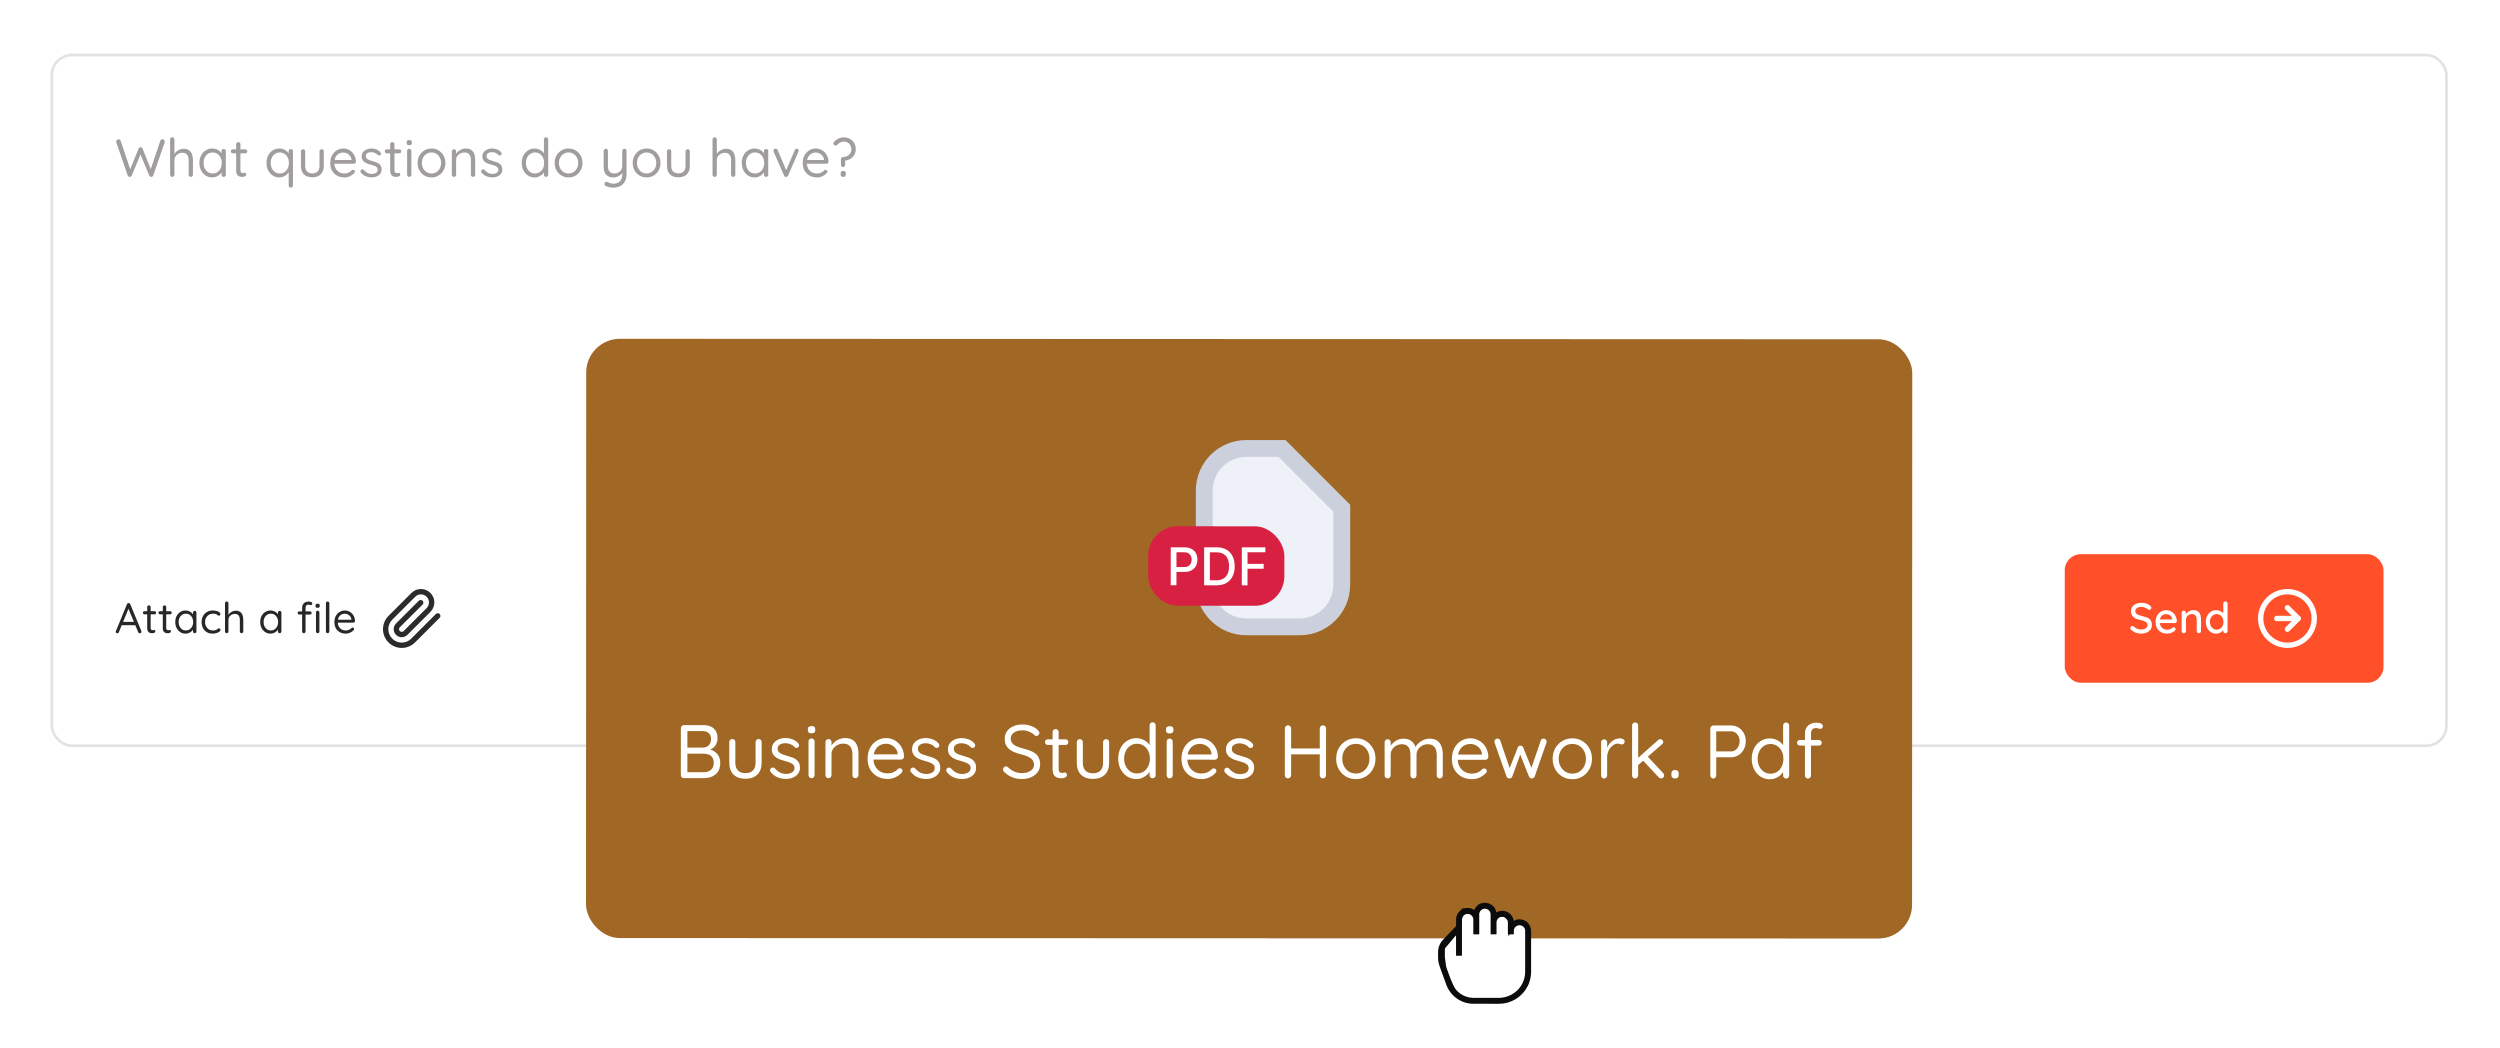 <svg width="594" height="249" viewBox="0 0 594 249" fill="none" xmlns="http://www.w3.org/2000/svg">
<g filter="url(#filter0_d_30869_13009)">
<rect x="12.318" y="7.076" width="568.956" height="164.103" rx="4.773" fill="white"/>
<rect x="12.318" y="7.076" width="568.956" height="164.103" rx="4.773" stroke="#E2E2E2" stroke-width="0.636"/>
<path d="M38.602 27.083C38.737 27.083 38.861 27.13 38.971 27.223C39.09 27.317 39.149 27.448 39.149 27.618C39.149 27.677 39.141 27.741 39.123 27.809L36.412 35.7C36.378 35.802 36.315 35.883 36.221 35.942C36.137 35.993 36.047 36.023 35.954 36.031C35.852 36.031 35.755 36.006 35.661 35.955C35.568 35.895 35.496 35.811 35.445 35.7L33.319 30.558L33.421 30.596L31.308 35.7C31.257 35.811 31.185 35.895 31.092 35.955C30.999 36.006 30.901 36.031 30.799 36.031C30.706 36.023 30.613 35.993 30.519 35.942C30.434 35.883 30.375 35.802 30.341 35.7L27.63 27.809C27.613 27.741 27.604 27.681 27.604 27.631C27.604 27.461 27.664 27.329 27.783 27.236C27.91 27.134 28.037 27.083 28.164 27.083C28.266 27.083 28.364 27.113 28.457 27.172C28.55 27.232 28.614 27.312 28.648 27.414L31.028 34.44H30.85L32.925 29.311C32.967 29.209 33.031 29.128 33.116 29.069C33.201 29.009 33.298 28.98 33.408 28.98C33.51 28.98 33.604 29.009 33.688 29.069C33.782 29.128 33.846 29.209 33.879 29.311L35.891 34.364L35.738 34.428L38.105 27.414C38.139 27.312 38.203 27.232 38.296 27.172C38.389 27.113 38.491 27.083 38.602 27.083ZM43.604 29.349C44.164 29.349 44.605 29.472 44.927 29.718C45.258 29.956 45.492 30.278 45.627 30.685C45.772 31.084 45.844 31.53 45.844 32.022V35.509C45.844 35.654 45.793 35.777 45.691 35.879C45.598 35.98 45.479 36.031 45.335 36.031C45.191 36.031 45.067 35.98 44.966 35.879C44.872 35.777 44.826 35.654 44.826 35.509V32.022C44.826 31.699 44.779 31.411 44.686 31.156C44.592 30.893 44.435 30.685 44.215 30.533C44.002 30.371 43.71 30.291 43.336 30.291C42.989 30.291 42.67 30.371 42.382 30.533C42.093 30.685 41.864 30.893 41.694 31.156C41.525 31.411 41.44 31.699 41.44 32.022V35.509C41.44 35.654 41.389 35.777 41.287 35.879C41.194 35.98 41.075 36.031 40.931 36.031C40.786 36.031 40.663 35.98 40.562 35.879C40.468 35.777 40.422 35.654 40.422 35.509V27.121C40.422 26.977 40.468 26.858 40.562 26.765C40.663 26.663 40.786 26.612 40.931 26.612C41.084 26.612 41.206 26.663 41.3 26.765C41.393 26.858 41.44 26.977 41.44 27.121V30.927L41.185 31.207C41.228 30.987 41.321 30.766 41.465 30.545C41.61 30.316 41.792 30.113 42.013 29.934C42.233 29.756 42.479 29.616 42.751 29.514C43.022 29.404 43.307 29.349 43.604 29.349ZM53.153 29.387C53.297 29.387 53.416 29.438 53.509 29.54C53.611 29.633 53.662 29.752 53.662 29.896V35.509C53.662 35.654 53.611 35.777 53.509 35.879C53.416 35.98 53.297 36.031 53.153 36.031C53 36.031 52.877 35.98 52.784 35.879C52.69 35.777 52.644 35.654 52.644 35.509V34.3L52.885 34.275C52.885 34.461 52.822 34.665 52.694 34.886C52.567 35.106 52.393 35.314 52.173 35.509C51.952 35.696 51.689 35.853 51.383 35.98C51.087 36.099 50.764 36.158 50.416 36.158C49.839 36.158 49.322 36.01 48.863 35.713C48.405 35.408 48.04 34.996 47.769 34.478C47.506 33.961 47.374 33.371 47.374 32.709C47.374 32.039 47.506 31.449 47.769 30.94C48.04 30.422 48.405 30.019 48.863 29.731C49.322 29.434 49.831 29.285 50.391 29.285C50.755 29.285 51.095 29.345 51.409 29.463C51.723 29.582 51.994 29.744 52.224 29.947C52.461 30.151 52.644 30.376 52.771 30.622C52.907 30.868 52.974 31.114 52.974 31.36L52.644 31.284V29.896C52.644 29.752 52.69 29.633 52.784 29.54C52.877 29.438 53 29.387 53.153 29.387ZM50.531 35.217C50.955 35.217 51.328 35.106 51.651 34.886C51.982 34.665 52.236 34.368 52.414 33.995C52.601 33.613 52.694 33.184 52.694 32.709C52.694 32.242 52.601 31.822 52.414 31.449C52.236 31.067 51.982 30.77 51.651 30.558C51.328 30.337 50.955 30.227 50.531 30.227C50.115 30.227 49.742 30.333 49.411 30.545C49.088 30.758 48.834 31.05 48.647 31.424C48.46 31.797 48.367 32.225 48.367 32.709C48.367 33.184 48.456 33.613 48.634 33.995C48.821 34.368 49.075 34.665 49.398 34.886C49.729 35.106 50.106 35.217 50.531 35.217ZM55.294 29.489H58.285C58.421 29.489 58.532 29.536 58.616 29.629C58.71 29.722 58.757 29.833 58.757 29.96C58.757 30.096 58.71 30.21 58.616 30.303C58.532 30.388 58.421 30.431 58.285 30.431H55.294C55.167 30.431 55.057 30.384 54.963 30.291C54.87 30.197 54.823 30.083 54.823 29.947C54.823 29.82 54.87 29.714 54.963 29.629C55.057 29.536 55.167 29.489 55.294 29.489ZM56.631 27.758C56.775 27.758 56.894 27.809 56.987 27.911C57.081 28.004 57.127 28.123 57.127 28.267V34.415C57.127 34.618 57.157 34.771 57.216 34.873C57.276 34.975 57.352 35.047 57.445 35.089C57.547 35.123 57.645 35.14 57.738 35.14C57.823 35.14 57.895 35.127 57.955 35.102C58.023 35.068 58.099 35.051 58.184 35.051C58.269 35.051 58.345 35.094 58.413 35.178C58.489 35.255 58.527 35.357 58.527 35.484C58.527 35.637 58.438 35.768 58.26 35.879C58.082 35.98 57.882 36.031 57.662 36.031C57.543 36.031 57.395 36.023 57.216 36.006C57.047 35.989 56.877 35.934 56.707 35.84C56.538 35.747 56.393 35.594 56.274 35.382C56.164 35.161 56.109 34.856 56.109 34.466V28.267C56.109 28.123 56.16 28.004 56.262 27.911C56.364 27.809 56.487 27.758 56.631 27.758ZM69.1 29.413C69.245 29.413 69.364 29.463 69.457 29.565C69.559 29.659 69.609 29.777 69.609 29.922V38.055C69.609 38.199 69.559 38.322 69.457 38.424C69.364 38.526 69.245 38.577 69.1 38.577C68.948 38.577 68.825 38.526 68.731 38.424C68.638 38.322 68.591 38.199 68.591 38.055V34.3L68.833 34.211C68.833 34.415 68.769 34.631 68.642 34.86C68.515 35.081 68.341 35.289 68.12 35.484C67.9 35.679 67.637 35.84 67.331 35.968C67.034 36.095 66.712 36.158 66.364 36.158C65.795 36.158 65.278 36.01 64.811 35.713C64.353 35.416 63.988 35.009 63.716 34.491C63.453 33.974 63.322 33.384 63.322 32.722C63.322 32.051 63.453 31.457 63.716 30.94C63.988 30.422 64.353 30.019 64.811 29.731C65.269 29.434 65.778 29.285 66.338 29.285C66.695 29.285 67.03 29.345 67.344 29.463C67.658 29.582 67.929 29.744 68.159 29.947C68.396 30.151 68.583 30.376 68.719 30.622C68.854 30.868 68.922 31.114 68.922 31.36L68.591 31.284V29.922C68.591 29.777 68.638 29.659 68.731 29.565C68.825 29.463 68.948 29.413 69.1 29.413ZM66.478 35.217C66.903 35.217 67.276 35.111 67.599 34.898C67.929 34.678 68.184 34.381 68.362 34.007C68.549 33.626 68.642 33.197 68.642 32.722C68.642 32.238 68.549 31.81 68.362 31.436C68.184 31.063 67.929 30.77 67.599 30.558C67.276 30.337 66.903 30.227 66.478 30.227C66.063 30.227 65.689 30.337 65.358 30.558C65.036 30.77 64.781 31.063 64.595 31.436C64.408 31.81 64.315 32.238 64.315 32.722C64.315 33.189 64.408 33.613 64.595 33.995C64.781 34.368 65.036 34.665 65.358 34.886C65.689 35.106 66.063 35.217 66.478 35.217ZM76.422 29.451C76.575 29.451 76.698 29.502 76.792 29.603C76.885 29.697 76.932 29.816 76.932 29.96V33.435C76.932 34.292 76.69 34.958 76.206 35.433C75.731 35.9 75.065 36.133 74.208 36.133C73.359 36.133 72.693 35.9 72.209 35.433C71.734 34.958 71.497 34.292 71.497 33.435V29.96C71.497 29.816 71.543 29.697 71.637 29.603C71.738 29.502 71.862 29.451 72.006 29.451C72.159 29.451 72.281 29.502 72.375 29.603C72.468 29.697 72.515 29.816 72.515 29.96V33.435C72.515 34.012 72.663 34.449 72.96 34.746C73.257 35.043 73.673 35.191 74.208 35.191C74.759 35.191 75.179 35.043 75.468 34.746C75.765 34.449 75.913 34.012 75.913 33.435V29.96C75.913 29.816 75.96 29.697 76.053 29.603C76.155 29.502 76.278 29.451 76.422 29.451ZM81.86 36.158C81.181 36.158 80.587 36.014 80.078 35.726C79.569 35.437 79.17 35.043 78.882 34.542C78.602 34.033 78.462 33.447 78.462 32.785C78.462 32.047 78.606 31.419 78.894 30.902C79.191 30.376 79.573 29.977 80.04 29.705C80.515 29.425 81.016 29.285 81.542 29.285C81.932 29.285 82.31 29.357 82.675 29.502C83.039 29.646 83.362 29.858 83.642 30.138C83.922 30.41 84.147 30.741 84.317 31.131C84.486 31.513 84.575 31.941 84.584 32.416C84.584 32.552 84.533 32.667 84.431 32.76C84.329 32.853 84.21 32.9 84.075 32.9H79.047L78.818 32.022H83.718L83.515 32.2V31.92C83.481 31.572 83.362 31.275 83.158 31.029C82.963 30.774 82.721 30.579 82.433 30.444C82.153 30.308 81.856 30.24 81.542 30.24C81.287 30.24 81.033 30.287 80.778 30.38C80.532 30.465 80.307 30.609 80.103 30.813C79.908 31.008 79.747 31.262 79.62 31.576C79.501 31.89 79.442 32.268 79.442 32.709C79.442 33.201 79.539 33.634 79.734 34.007C79.938 34.381 80.218 34.678 80.574 34.898C80.931 35.111 81.347 35.217 81.822 35.217C82.119 35.217 82.378 35.178 82.598 35.102C82.819 35.026 83.01 34.932 83.171 34.822C83.332 34.703 83.468 34.584 83.578 34.466C83.689 34.389 83.795 34.351 83.897 34.351C84.024 34.351 84.126 34.394 84.202 34.478C84.287 34.563 84.329 34.665 84.329 34.784C84.329 34.928 84.261 35.055 84.126 35.166C83.888 35.429 83.566 35.662 83.158 35.866C82.751 36.061 82.318 36.158 81.86 36.158ZM85.745 34.987C85.669 34.877 85.635 34.763 85.643 34.644C85.652 34.517 85.724 34.406 85.86 34.313C85.945 34.254 86.042 34.228 86.153 34.237C86.271 34.245 86.377 34.3 86.471 34.402C86.708 34.682 86.98 34.907 87.285 35.077C87.591 35.238 87.964 35.319 88.405 35.319C88.609 35.31 88.813 35.276 89.016 35.217C89.22 35.157 89.39 35.055 89.525 34.911C89.67 34.758 89.742 34.559 89.742 34.313C89.742 34.075 89.67 33.889 89.525 33.753C89.381 33.609 89.195 33.494 88.965 33.409C88.736 33.316 88.486 33.235 88.215 33.167C87.934 33.091 87.659 33.006 87.387 32.913C87.116 32.811 86.87 32.688 86.649 32.544C86.437 32.391 86.263 32.204 86.127 31.984C86 31.755 85.936 31.479 85.936 31.156C85.936 30.774 86.038 30.444 86.242 30.163C86.454 29.884 86.734 29.667 87.082 29.514C87.438 29.362 87.824 29.285 88.24 29.285C88.478 29.285 88.724 29.315 88.978 29.374C89.241 29.425 89.496 29.519 89.742 29.654C89.988 29.782 90.204 29.96 90.391 30.189C90.467 30.274 90.51 30.38 90.518 30.507C90.527 30.634 90.472 30.749 90.353 30.851C90.26 30.919 90.153 30.948 90.035 30.94C89.924 30.931 89.831 30.889 89.755 30.813C89.576 30.601 89.352 30.439 89.08 30.329C88.817 30.21 88.524 30.151 88.202 30.151C87.998 30.151 87.799 30.18 87.603 30.24C87.408 30.299 87.243 30.401 87.107 30.545C86.98 30.681 86.916 30.872 86.916 31.118C86.925 31.347 87.001 31.534 87.145 31.678C87.29 31.822 87.485 31.941 87.731 32.035C87.977 32.119 88.248 32.204 88.545 32.289C88.817 32.357 89.076 32.438 89.322 32.531C89.576 32.616 89.805 32.73 90.009 32.875C90.213 33.019 90.374 33.206 90.493 33.435C90.612 33.655 90.671 33.935 90.671 34.275C90.671 34.665 90.561 35.005 90.34 35.293C90.12 35.573 89.827 35.789 89.462 35.942C89.106 36.086 88.719 36.158 88.304 36.158C87.837 36.158 87.374 36.069 86.916 35.891C86.466 35.713 86.076 35.412 85.745 34.987ZM91.888 29.489H94.879C95.015 29.489 95.126 29.536 95.21 29.629C95.304 29.722 95.35 29.833 95.35 29.96C95.35 30.096 95.304 30.21 95.21 30.303C95.126 30.388 95.015 30.431 94.879 30.431H91.888C91.761 30.431 91.651 30.384 91.557 30.291C91.464 30.197 91.417 30.083 91.417 29.947C91.417 29.82 91.464 29.714 91.557 29.629C91.651 29.536 91.761 29.489 91.888 29.489ZM93.225 27.758C93.369 27.758 93.488 27.809 93.581 27.911C93.674 28.004 93.721 28.123 93.721 28.267V34.415C93.721 34.618 93.751 34.771 93.81 34.873C93.87 34.975 93.946 35.047 94.039 35.089C94.141 35.123 94.239 35.14 94.332 35.14C94.417 35.14 94.489 35.127 94.549 35.102C94.616 35.068 94.693 35.051 94.778 35.051C94.862 35.051 94.939 35.094 95.007 35.178C95.083 35.255 95.121 35.357 95.121 35.484C95.121 35.637 95.032 35.768 94.854 35.879C94.676 35.98 94.476 36.031 94.256 36.031C94.137 36.031 93.989 36.023 93.81 36.006C93.641 35.989 93.471 35.934 93.301 35.84C93.131 35.747 92.987 35.594 92.868 35.382C92.758 35.161 92.703 34.856 92.703 34.466V28.267C92.703 28.123 92.754 28.004 92.856 27.911C92.957 27.809 93.081 27.758 93.225 27.758ZM97.747 35.509C97.747 35.654 97.696 35.777 97.594 35.879C97.501 35.98 97.382 36.031 97.238 36.031C97.085 36.031 96.962 35.98 96.869 35.879C96.775 35.777 96.729 35.654 96.729 35.509V29.858C96.729 29.714 96.775 29.595 96.869 29.502C96.971 29.4 97.094 29.349 97.238 29.349C97.382 29.349 97.501 29.4 97.594 29.502C97.696 29.595 97.747 29.714 97.747 29.858V35.509ZM97.238 28.496C97.026 28.496 96.869 28.454 96.767 28.369C96.665 28.284 96.614 28.152 96.614 27.974V27.796C96.614 27.618 96.669 27.486 96.779 27.401C96.89 27.317 97.047 27.274 97.251 27.274C97.454 27.274 97.607 27.317 97.709 27.401C97.811 27.486 97.861 27.618 97.861 27.796V27.974C97.861 28.152 97.806 28.284 97.696 28.369C97.594 28.454 97.441 28.496 97.238 28.496ZM105.826 32.722C105.826 33.384 105.677 33.974 105.38 34.491C105.092 35.009 104.697 35.416 104.196 35.713C103.704 36.01 103.148 36.158 102.529 36.158C101.91 36.158 101.349 36.01 100.849 35.713C100.348 35.416 99.949 35.009 99.652 34.491C99.364 33.974 99.22 33.384 99.22 32.722C99.22 32.06 99.364 31.47 99.652 30.953C99.949 30.435 100.348 30.028 100.849 29.731C101.349 29.434 101.91 29.285 102.529 29.285C103.148 29.285 103.704 29.434 104.196 29.731C104.697 30.028 105.092 30.435 105.38 30.953C105.677 31.47 105.826 32.06 105.826 32.722ZM104.807 32.722C104.807 32.23 104.706 31.797 104.502 31.424C104.307 31.05 104.035 30.758 103.687 30.545C103.348 30.333 102.962 30.227 102.529 30.227C102.096 30.227 101.706 30.333 101.358 30.545C101.019 30.758 100.747 31.05 100.543 31.424C100.34 31.797 100.238 32.23 100.238 32.722C100.238 33.206 100.34 33.634 100.543 34.007C100.747 34.381 101.019 34.678 101.358 34.898C101.706 35.111 102.096 35.217 102.529 35.217C102.962 35.217 103.348 35.111 103.687 34.898C104.035 34.678 104.307 34.381 104.502 34.007C104.706 33.634 104.807 33.206 104.807 32.722ZM110.628 29.285C111.205 29.285 111.659 29.404 111.99 29.642C112.321 29.879 112.555 30.197 112.69 30.596C112.835 30.995 112.907 31.441 112.907 31.933V35.509C112.907 35.654 112.856 35.777 112.754 35.879C112.661 35.98 112.542 36.031 112.398 36.031C112.253 36.031 112.13 35.98 112.028 35.879C111.935 35.777 111.888 35.654 111.888 35.509V31.958C111.888 31.636 111.838 31.347 111.736 31.093C111.642 30.83 111.481 30.622 111.252 30.469C111.031 30.308 110.726 30.227 110.336 30.227C109.979 30.227 109.653 30.308 109.356 30.469C109.059 30.622 108.821 30.83 108.643 31.093C108.465 31.347 108.375 31.636 108.375 31.958V35.509C108.375 35.654 108.325 35.777 108.223 35.879C108.129 35.98 108.011 36.031 107.866 36.031C107.722 36.031 107.599 35.98 107.497 35.879C107.404 35.777 107.357 35.654 107.357 35.509V29.96C107.357 29.816 107.404 29.697 107.497 29.603C107.599 29.502 107.722 29.451 107.866 29.451C108.019 29.451 108.142 29.502 108.235 29.603C108.329 29.697 108.375 29.816 108.375 29.96V30.863L108.121 31.144C108.163 30.923 108.261 30.702 108.414 30.482C108.566 30.253 108.757 30.049 108.986 29.871C109.216 29.692 109.47 29.552 109.75 29.451C110.03 29.34 110.323 29.285 110.628 29.285ZM114.421 34.987C114.345 34.877 114.311 34.763 114.319 34.644C114.328 34.517 114.4 34.406 114.536 34.313C114.621 34.254 114.718 34.228 114.829 34.237C114.947 34.245 115.053 34.3 115.147 34.402C115.384 34.682 115.656 34.907 115.961 35.077C116.267 35.238 116.64 35.319 117.081 35.319C117.285 35.31 117.489 35.276 117.692 35.217C117.896 35.157 118.066 35.055 118.202 34.911C118.346 34.758 118.418 34.559 118.418 34.313C118.418 34.075 118.346 33.889 118.202 33.753C118.057 33.609 117.871 33.494 117.641 33.409C117.412 33.316 117.162 33.235 116.89 33.167C116.61 33.091 116.335 33.006 116.063 32.913C115.792 32.811 115.546 32.688 115.325 32.544C115.113 32.391 114.939 32.204 114.803 31.984C114.676 31.755 114.612 31.479 114.612 31.156C114.612 30.774 114.714 30.444 114.918 30.163C115.13 29.884 115.41 29.667 115.758 29.514C116.114 29.362 116.5 29.285 116.916 29.285C117.154 29.285 117.4 29.315 117.654 29.374C117.917 29.425 118.172 29.519 118.418 29.654C118.664 29.782 118.88 29.96 119.067 30.189C119.143 30.274 119.186 30.38 119.194 30.507C119.203 30.634 119.148 30.749 119.029 30.851C118.936 30.919 118.829 30.948 118.711 30.94C118.6 30.931 118.507 30.889 118.431 30.813C118.252 30.601 118.028 30.439 117.756 30.329C117.493 30.21 117.2 30.151 116.878 30.151C116.674 30.151 116.475 30.18 116.28 30.24C116.084 30.299 115.919 30.401 115.783 30.545C115.656 30.681 115.592 30.872 115.592 31.118C115.601 31.347 115.677 31.534 115.821 31.678C115.966 31.822 116.161 31.941 116.407 32.035C116.653 32.119 116.924 32.204 117.221 32.289C117.493 32.357 117.752 32.438 117.998 32.531C118.252 32.616 118.482 32.73 118.685 32.875C118.889 33.019 119.05 33.206 119.169 33.435C119.288 33.655 119.347 33.935 119.347 34.275C119.347 34.665 119.237 35.005 119.016 35.293C118.795 35.573 118.503 35.789 118.138 35.942C117.781 36.086 117.395 36.158 116.98 36.158C116.513 36.158 116.05 36.069 115.592 35.891C115.142 35.713 114.752 35.412 114.421 34.987ZM129.746 26.612C129.891 26.612 130.009 26.663 130.103 26.765C130.205 26.858 130.256 26.977 130.256 27.121V35.509C130.256 35.654 130.205 35.777 130.103 35.879C130.009 35.98 129.891 36.031 129.746 36.031C129.594 36.031 129.471 35.98 129.377 35.879C129.284 35.777 129.237 35.654 129.237 35.509V34.3L129.479 34.211C129.479 34.415 129.415 34.631 129.288 34.86C129.161 35.081 128.987 35.289 128.766 35.484C128.546 35.679 128.283 35.84 127.977 35.968C127.68 36.095 127.358 36.158 127.01 36.158C126.441 36.158 125.924 36.01 125.457 35.713C124.999 35.416 124.634 35.009 124.362 34.491C124.099 33.974 123.968 33.384 123.968 32.722C123.968 32.051 124.099 31.457 124.362 30.94C124.634 30.422 124.999 30.019 125.457 29.731C125.915 29.434 126.424 29.285 126.984 29.285C127.341 29.285 127.676 29.345 127.99 29.463C128.304 29.582 128.575 29.744 128.804 29.947C129.042 30.151 129.229 30.376 129.365 30.622C129.5 30.868 129.568 31.114 129.568 31.36L129.237 31.284V27.121C129.237 26.977 129.284 26.858 129.377 26.765C129.471 26.663 129.594 26.612 129.746 26.612ZM127.124 35.217C127.549 35.217 127.922 35.111 128.244 34.898C128.575 34.678 128.83 34.381 129.008 34.007C129.195 33.626 129.288 33.197 129.288 32.722C129.288 32.238 129.195 31.81 129.008 31.436C128.83 31.063 128.575 30.77 128.244 30.558C127.922 30.337 127.549 30.227 127.124 30.227C126.709 30.227 126.335 30.337 126.004 30.558C125.682 30.77 125.427 31.063 125.241 31.436C125.054 31.81 124.961 32.238 124.961 32.722C124.961 33.189 125.054 33.613 125.241 33.995C125.427 34.368 125.682 34.665 126.004 34.886C126.335 35.106 126.709 35.217 127.124 35.217ZM138.392 32.722C138.392 33.384 138.244 33.974 137.947 34.491C137.658 35.009 137.264 35.416 136.763 35.713C136.271 36.01 135.715 36.158 135.096 36.158C134.476 36.158 133.916 36.01 133.415 35.713C132.915 35.416 132.516 35.009 132.219 34.491C131.93 33.974 131.786 33.384 131.786 32.722C131.786 32.06 131.93 31.47 132.219 30.953C132.516 30.435 132.915 30.028 133.415 29.731C133.916 29.434 134.476 29.285 135.096 29.285C135.715 29.285 136.271 29.434 136.763 29.731C137.264 30.028 137.658 30.435 137.947 30.953C138.244 31.47 138.392 32.06 138.392 32.722ZM137.374 32.722C137.374 32.23 137.272 31.797 137.068 31.424C136.873 31.05 136.602 30.758 136.254 30.545C135.914 30.333 135.528 30.227 135.096 30.227C134.663 30.227 134.272 30.333 133.925 30.545C133.585 30.758 133.314 31.05 133.11 31.424C132.906 31.797 132.804 32.23 132.804 32.722C132.804 33.206 132.906 33.634 133.11 34.007C133.314 34.381 133.585 34.678 133.925 34.898C134.272 35.111 134.663 35.217 135.096 35.217C135.528 35.217 135.914 35.111 136.254 34.898C136.602 34.678 136.873 34.381 137.068 34.007C137.272 33.634 137.374 33.206 137.374 32.722ZM148.355 29.349C148.499 29.349 148.618 29.4 148.711 29.502C148.813 29.595 148.864 29.714 148.864 29.858V35.408C148.864 36.12 148.724 36.71 148.444 37.177C148.164 37.652 147.786 38.004 147.311 38.233C146.844 38.462 146.314 38.577 145.72 38.577C145.389 38.577 145.071 38.543 144.766 38.475C144.46 38.407 144.21 38.318 144.015 38.208C143.853 38.131 143.739 38.034 143.671 37.915C143.611 37.805 143.603 37.686 143.645 37.559C143.705 37.406 143.79 37.3 143.9 37.24C144.019 37.181 144.142 37.181 144.269 37.24C144.405 37.3 144.6 37.38 144.855 37.482C145.118 37.593 145.41 37.648 145.733 37.648C146.174 37.648 146.552 37.563 146.866 37.393C147.18 37.224 147.421 36.973 147.591 36.642C147.761 36.32 147.846 35.917 147.846 35.433V34.529L147.999 34.847C147.863 35.111 147.68 35.34 147.451 35.535C147.222 35.73 146.959 35.883 146.662 35.993C146.365 36.103 146.038 36.158 145.682 36.158C145.198 36.158 144.787 36.057 144.447 35.853C144.116 35.641 143.862 35.352 143.684 34.987C143.514 34.614 143.429 34.186 143.429 33.702V29.858C143.429 29.714 143.476 29.595 143.569 29.502C143.671 29.4 143.794 29.349 143.938 29.349C144.091 29.349 144.214 29.4 144.307 29.502C144.401 29.595 144.447 29.714 144.447 29.858V33.473C144.447 34.05 144.575 34.487 144.829 34.784C145.084 35.072 145.478 35.217 146.013 35.217C146.352 35.217 146.658 35.14 146.929 34.987C147.209 34.835 147.43 34.627 147.591 34.364C147.761 34.092 147.846 33.795 147.846 33.473V29.858C147.846 29.714 147.892 29.595 147.986 29.502C148.079 29.4 148.202 29.349 148.355 29.349ZM156.938 32.722C156.938 33.384 156.789 33.974 156.492 34.491C156.204 35.009 155.809 35.416 155.309 35.713C154.816 36.01 154.261 36.158 153.641 36.158C153.022 36.158 152.462 36.01 151.961 35.713C151.46 35.416 151.062 35.009 150.765 34.491C150.476 33.974 150.332 33.384 150.332 32.722C150.332 32.06 150.476 31.47 150.765 30.953C151.062 30.435 151.46 30.028 151.961 29.731C152.462 29.434 153.022 29.285 153.641 29.285C154.261 29.285 154.816 29.434 155.309 29.731C155.809 30.028 156.204 30.435 156.492 30.953C156.789 31.47 156.938 32.06 156.938 32.722ZM155.92 32.722C155.92 32.23 155.818 31.797 155.614 31.424C155.419 31.05 155.147 30.758 154.799 30.545C154.46 30.333 154.074 30.227 153.641 30.227C153.208 30.227 152.818 30.333 152.47 30.545C152.131 30.758 151.859 31.05 151.656 31.424C151.452 31.797 151.35 32.23 151.35 32.722C151.35 33.206 151.452 33.634 151.656 34.007C151.859 34.381 152.131 34.678 152.47 34.898C152.818 35.111 153.208 35.217 153.641 35.217C154.074 35.217 154.46 35.111 154.799 34.898C155.147 34.678 155.419 34.381 155.614 34.007C155.818 33.634 155.92 33.206 155.92 32.722ZM163.395 29.451C163.548 29.451 163.671 29.502 163.764 29.603C163.858 29.697 163.904 29.816 163.904 29.96V33.435C163.904 34.292 163.663 34.958 163.179 35.433C162.704 35.9 162.038 36.133 161.18 36.133C160.332 36.133 159.666 35.9 159.182 35.433C158.707 34.958 158.469 34.292 158.469 33.435V29.96C158.469 29.816 158.516 29.697 158.609 29.603C158.711 29.502 158.834 29.451 158.978 29.451C159.131 29.451 159.254 29.502 159.348 29.603C159.441 29.697 159.488 29.816 159.488 29.96V33.435C159.488 34.012 159.636 34.449 159.933 34.746C160.23 35.043 160.646 35.191 161.18 35.191C161.732 35.191 162.152 35.043 162.441 34.746C162.738 34.449 162.886 34.012 162.886 33.435V29.96C162.886 29.816 162.933 29.697 163.026 29.603C163.128 29.502 163.251 29.451 163.395 29.451ZM172.478 29.349C173.038 29.349 173.479 29.472 173.802 29.718C174.133 29.956 174.366 30.278 174.502 30.685C174.646 31.084 174.718 31.53 174.718 32.022V35.509C174.718 35.654 174.667 35.777 174.565 35.879C174.472 35.98 174.353 36.031 174.209 36.031C174.065 36.031 173.942 35.98 173.84 35.879C173.747 35.777 173.7 35.654 173.7 35.509V32.022C173.7 31.699 173.653 31.411 173.56 31.156C173.467 30.893 173.31 30.685 173.089 30.533C172.877 30.371 172.584 30.291 172.211 30.291C171.863 30.291 171.545 30.371 171.256 30.533C170.968 30.685 170.738 30.893 170.569 31.156C170.399 31.411 170.314 31.699 170.314 32.022V35.509C170.314 35.654 170.263 35.777 170.161 35.879C170.068 35.98 169.949 36.031 169.805 36.031C169.661 36.031 169.538 35.98 169.436 35.879C169.343 35.777 169.296 35.654 169.296 35.509V27.121C169.296 26.977 169.343 26.858 169.436 26.765C169.538 26.663 169.661 26.612 169.805 26.612C169.958 26.612 170.081 26.663 170.174 26.765C170.267 26.858 170.314 26.977 170.314 27.121V30.927L170.06 31.207C170.102 30.987 170.195 30.766 170.34 30.545C170.484 30.316 170.666 30.113 170.887 29.934C171.108 29.756 171.354 29.616 171.625 29.514C171.897 29.404 172.181 29.349 172.478 29.349ZM182.027 29.387C182.171 29.387 182.29 29.438 182.383 29.54C182.485 29.633 182.536 29.752 182.536 29.896V35.509C182.536 35.654 182.485 35.777 182.383 35.879C182.29 35.98 182.171 36.031 182.027 36.031C181.874 36.031 181.751 35.98 181.658 35.879C181.565 35.777 181.518 35.654 181.518 35.509V34.3L181.76 34.275C181.76 34.461 181.696 34.665 181.569 34.886C181.441 35.106 181.268 35.314 181.047 35.509C180.826 35.696 180.563 35.853 180.258 35.98C179.961 36.099 179.638 36.158 179.29 36.158C178.713 36.158 178.196 36.01 177.738 35.713C177.279 35.408 176.914 34.996 176.643 34.478C176.38 33.961 176.248 33.371 176.248 32.709C176.248 32.039 176.38 31.449 176.643 30.94C176.914 30.422 177.279 30.019 177.738 29.731C178.196 29.434 178.705 29.285 179.265 29.285C179.63 29.285 179.969 29.345 180.283 29.463C180.597 29.582 180.869 29.744 181.098 29.947C181.335 30.151 181.518 30.376 181.645 30.622C181.781 30.868 181.849 31.114 181.849 31.36L181.518 31.284V29.896C181.518 29.752 181.565 29.633 181.658 29.54C181.751 29.438 181.874 29.387 182.027 29.387ZM179.405 35.217C179.829 35.217 180.203 35.106 180.525 34.886C180.856 34.665 181.111 34.368 181.289 33.995C181.475 33.613 181.569 33.184 181.569 32.709C181.569 32.242 181.475 31.822 181.289 31.449C181.111 31.067 180.856 30.77 180.525 30.558C180.203 30.337 179.829 30.227 179.405 30.227C178.989 30.227 178.616 30.333 178.285 30.545C177.962 30.758 177.708 31.05 177.521 31.424C177.334 31.797 177.241 32.225 177.241 32.709C177.241 33.184 177.33 33.613 177.508 33.995C177.695 34.368 177.95 34.665 178.272 34.886C178.603 35.106 178.981 35.217 179.405 35.217ZM184.274 29.336C184.376 29.336 184.473 29.366 184.567 29.425C184.66 29.476 184.728 29.552 184.77 29.654L186.883 34.618L186.68 34.72L188.831 29.667C188.924 29.438 189.081 29.328 189.302 29.336C189.429 29.336 189.539 29.379 189.633 29.463C189.726 29.548 189.773 29.654 189.773 29.782C189.773 29.833 189.764 29.884 189.747 29.934C189.739 29.977 189.726 30.015 189.709 30.049L187.252 35.7C187.159 35.913 187.011 36.023 186.807 36.031C186.697 36.04 186.591 36.019 186.489 35.968C186.395 35.908 186.328 35.819 186.285 35.7L183.829 30.062C183.812 30.028 183.795 29.989 183.778 29.947C183.769 29.905 183.765 29.854 183.765 29.794C183.765 29.684 183.807 29.582 183.892 29.489C183.986 29.387 184.113 29.336 184.274 29.336ZM194.128 36.158C193.449 36.158 192.855 36.014 192.346 35.726C191.837 35.437 191.438 35.043 191.149 34.542C190.869 34.033 190.729 33.447 190.729 32.785C190.729 32.047 190.874 31.419 191.162 30.902C191.459 30.376 191.841 29.977 192.308 29.705C192.783 29.425 193.283 29.285 193.81 29.285C194.2 29.285 194.577 29.357 194.942 29.502C195.307 29.646 195.63 29.858 195.91 30.138C196.19 30.41 196.415 30.741 196.584 31.131C196.754 31.513 196.843 31.941 196.852 32.416C196.852 32.552 196.801 32.667 196.699 32.76C196.597 32.853 196.478 32.9 196.342 32.9H191.315L191.086 32.022H195.986L195.782 32.2V31.92C195.748 31.572 195.63 31.275 195.426 31.029C195.231 30.774 194.989 30.579 194.701 30.444C194.421 30.308 194.124 30.24 193.81 30.24C193.555 30.24 193.3 30.287 193.046 30.38C192.8 30.465 192.575 30.609 192.371 30.813C192.176 31.008 192.015 31.262 191.888 31.576C191.769 31.89 191.709 32.268 191.709 32.709C191.709 33.201 191.807 33.634 192.002 34.007C192.206 34.381 192.486 34.678 192.842 34.898C193.199 35.111 193.614 35.217 194.09 35.217C194.387 35.217 194.645 35.178 194.866 35.102C195.087 35.026 195.278 34.932 195.439 34.822C195.6 34.703 195.736 34.584 195.846 34.466C195.956 34.389 196.062 34.351 196.164 34.351C196.292 34.351 196.393 34.394 196.47 34.478C196.555 34.563 196.597 34.665 196.597 34.784C196.597 34.928 196.529 35.055 196.393 35.166C196.156 35.429 195.833 35.662 195.426 35.866C195.019 36.061 194.586 36.158 194.128 36.158ZM199.808 31.831C199.808 31.687 199.854 31.568 199.948 31.474C200.05 31.373 200.173 31.322 200.317 31.322C200.69 31.305 201.025 31.224 201.322 31.08C201.619 30.927 201.853 30.715 202.022 30.444C202.201 30.163 202.29 29.833 202.29 29.451C202.29 29.094 202.209 28.78 202.048 28.509C201.895 28.237 201.683 28.025 201.411 27.872C201.148 27.72 200.851 27.643 200.52 27.643C200.206 27.643 199.914 27.711 199.642 27.847C199.371 27.983 199.137 28.161 198.942 28.381C198.849 28.475 198.738 28.538 198.611 28.573C198.492 28.606 198.369 28.581 198.242 28.496C198.098 28.394 198.017 28.276 198 28.14C197.992 27.995 198.043 27.864 198.153 27.745C198.433 27.406 198.781 27.138 199.197 26.943C199.613 26.74 200.054 26.638 200.52 26.638C201.038 26.638 201.509 26.756 201.933 26.994C202.358 27.232 202.697 27.563 202.952 27.987C203.206 28.403 203.333 28.891 203.333 29.451C203.333 29.824 203.266 30.168 203.13 30.482C203.002 30.796 202.82 31.076 202.582 31.322C202.345 31.559 202.069 31.75 201.755 31.895C201.441 32.039 201.102 32.128 200.737 32.162C200.711 32.162 200.711 32.162 200.737 32.162C200.762 32.153 200.788 32.141 200.813 32.124V33.167C200.813 33.312 200.767 33.435 200.673 33.536C200.58 33.638 200.461 33.689 200.317 33.689C200.164 33.689 200.041 33.638 199.948 33.536C199.854 33.435 199.808 33.312 199.808 33.167V31.831ZM200.291 36.031C200.113 36.031 199.977 35.98 199.884 35.879C199.791 35.768 199.744 35.624 199.744 35.446V35.191C199.744 35.013 199.791 34.873 199.884 34.771C199.977 34.669 200.113 34.618 200.291 34.618H200.406C200.584 34.618 200.72 34.669 200.813 34.771C200.907 34.873 200.953 35.013 200.953 35.191V35.446C200.953 35.624 200.907 35.768 200.813 35.879C200.72 35.98 200.584 36.031 200.406 36.031H200.291Z" fill="#A19D9D"/>
<path d="M30.634 138.38L28.241 144.205C28.214 144.286 28.166 144.351 28.098 144.398C28.03 144.446 27.959 144.47 27.884 144.47C27.755 144.47 27.66 144.436 27.599 144.368C27.538 144.3 27.508 144.218 27.508 144.123C27.501 144.076 27.508 144.025 27.528 143.971L30.165 137.556C30.199 137.461 30.25 137.393 30.318 137.352C30.393 137.304 30.474 137.284 30.562 137.291C30.651 137.291 30.729 137.315 30.797 137.362C30.871 137.41 30.922 137.474 30.949 137.556L33.577 143.91C33.597 143.964 33.607 144.018 33.607 144.072C33.607 144.195 33.566 144.293 33.485 144.368C33.403 144.436 33.312 144.47 33.21 144.47C33.129 144.47 33.054 144.446 32.986 144.398C32.918 144.351 32.867 144.283 32.833 144.195L30.41 138.37L30.634 138.38ZM28.75 142.545L29.096 141.751H32.12L32.273 142.545H28.75ZM34.327 139.215H36.72C36.828 139.215 36.916 139.253 36.984 139.327C37.059 139.402 37.096 139.49 37.096 139.592C37.096 139.701 37.059 139.792 36.984 139.867C36.916 139.935 36.828 139.969 36.72 139.969H34.327C34.225 139.969 34.137 139.932 34.062 139.857C33.987 139.782 33.95 139.691 33.95 139.582C33.95 139.48 33.987 139.395 34.062 139.327C34.137 139.253 34.225 139.215 34.327 139.215ZM35.396 137.83C35.511 137.83 35.606 137.871 35.681 137.953C35.756 138.027 35.793 138.122 35.793 138.238V143.156C35.793 143.319 35.817 143.441 35.864 143.523C35.912 143.604 35.973 143.662 36.047 143.696C36.129 143.723 36.207 143.736 36.282 143.736C36.35 143.736 36.407 143.726 36.455 143.706C36.509 143.679 36.57 143.665 36.638 143.665C36.706 143.665 36.767 143.699 36.821 143.767C36.883 143.828 36.913 143.91 36.913 144.011C36.913 144.134 36.842 144.239 36.699 144.327C36.557 144.408 36.397 144.449 36.221 144.449C36.126 144.449 36.007 144.442 35.864 144.429C35.728 144.415 35.593 144.371 35.457 144.296C35.321 144.222 35.206 144.1 35.111 143.93C35.023 143.753 34.978 143.509 34.978 143.197V138.238C34.978 138.122 35.019 138.027 35.101 137.953C35.182 137.871 35.281 137.83 35.396 137.83ZM38.026 139.215H40.419C40.527 139.215 40.616 139.253 40.684 139.327C40.758 139.402 40.795 139.49 40.795 139.592C40.795 139.701 40.758 139.792 40.684 139.867C40.616 139.935 40.527 139.969 40.419 139.969H38.026C37.924 139.969 37.836 139.932 37.761 139.857C37.686 139.782 37.649 139.691 37.649 139.582C37.649 139.48 37.686 139.395 37.761 139.327C37.836 139.253 37.924 139.215 38.026 139.215ZM39.095 137.83C39.21 137.83 39.306 137.871 39.38 137.953C39.455 138.027 39.492 138.122 39.492 138.238V143.156C39.492 143.319 39.516 143.441 39.563 143.523C39.611 143.604 39.672 143.662 39.747 143.696C39.828 143.723 39.906 143.736 39.981 143.736C40.049 143.736 40.106 143.726 40.154 143.706C40.208 143.679 40.269 143.665 40.337 143.665C40.405 143.665 40.466 143.699 40.521 143.767C40.582 143.828 40.612 143.91 40.612 144.011C40.612 144.134 40.541 144.239 40.398 144.327C40.256 144.408 40.096 144.449 39.92 144.449C39.825 144.449 39.706 144.442 39.563 144.429C39.428 144.415 39.292 144.371 39.156 144.296C39.02 144.222 38.905 144.1 38.81 143.93C38.722 143.753 38.678 143.509 38.678 143.197V138.238C38.678 138.122 38.718 138.027 38.8 137.953C38.881 137.871 38.98 137.83 39.095 137.83ZM46.267 139.134C46.382 139.134 46.477 139.175 46.552 139.256C46.633 139.331 46.674 139.426 46.674 139.541V144.032C46.674 144.147 46.633 144.246 46.552 144.327C46.477 144.408 46.382 144.449 46.267 144.449C46.144 144.449 46.046 144.408 45.971 144.327C45.897 144.246 45.859 144.147 45.859 144.032V143.064L46.053 143.044C46.053 143.193 46.002 143.356 45.9 143.533C45.798 143.709 45.659 143.876 45.482 144.032C45.306 144.181 45.096 144.307 44.851 144.408C44.614 144.504 44.355 144.551 44.077 144.551C43.616 144.551 43.202 144.432 42.835 144.195C42.468 143.95 42.176 143.621 41.959 143.207C41.749 142.793 41.644 142.321 41.644 141.792C41.644 141.255 41.749 140.783 41.959 140.376C42.176 139.962 42.468 139.64 42.835 139.409C43.202 139.171 43.609 139.052 44.057 139.052C44.349 139.052 44.62 139.1 44.871 139.195C45.123 139.29 45.34 139.419 45.523 139.582C45.713 139.745 45.859 139.925 45.961 140.122C46.07 140.318 46.124 140.515 46.124 140.712L45.859 140.651V139.541C45.859 139.426 45.897 139.331 45.971 139.256C46.046 139.175 46.144 139.134 46.267 139.134ZM44.169 143.798C44.508 143.798 44.807 143.709 45.065 143.533C45.33 143.356 45.533 143.119 45.676 142.82C45.825 142.515 45.9 142.172 45.9 141.792C45.9 141.418 45.825 141.082 45.676 140.783C45.533 140.478 45.33 140.24 45.065 140.071C44.807 139.894 44.508 139.806 44.169 139.806C43.836 139.806 43.538 139.891 43.273 140.06C43.015 140.23 42.811 140.464 42.662 140.763C42.513 141.062 42.438 141.405 42.438 141.792C42.438 142.172 42.509 142.515 42.652 142.82C42.801 143.119 43.005 143.356 43.263 143.533C43.527 143.709 43.829 143.798 44.169 143.798ZM50.526 139.052C50.872 139.052 51.184 139.09 51.462 139.164C51.741 139.239 51.961 139.341 52.124 139.47C52.287 139.599 52.368 139.745 52.368 139.908C52.368 139.996 52.338 140.081 52.277 140.162C52.216 140.244 52.134 140.285 52.032 140.285C51.938 140.285 51.859 140.268 51.798 140.234C51.744 140.2 51.69 140.156 51.635 140.101C51.588 140.047 51.52 139.999 51.432 139.959C51.35 139.911 51.231 139.874 51.075 139.847C50.919 139.82 50.763 139.806 50.607 139.806C50.234 139.806 49.904 139.894 49.619 140.071C49.341 140.247 49.12 140.485 48.957 140.783C48.794 141.082 48.713 141.422 48.713 141.802C48.713 142.182 48.791 142.521 48.947 142.82C49.103 143.119 49.321 143.356 49.599 143.533C49.877 143.709 50.2 143.798 50.566 143.798C50.804 143.798 50.994 143.777 51.136 143.736C51.279 143.696 51.398 143.648 51.493 143.594C51.615 143.526 51.707 143.458 51.768 143.39C51.836 143.322 51.924 143.288 52.032 143.288C52.148 143.288 52.236 143.326 52.297 143.4C52.365 143.475 52.399 143.567 52.399 143.675C52.399 143.798 52.314 143.927 52.145 144.062C51.975 144.198 51.744 144.313 51.452 144.408C51.167 144.504 50.841 144.551 50.474 144.551C49.959 144.551 49.507 144.432 49.12 144.195C48.733 143.95 48.431 143.621 48.214 143.207C48.004 142.786 47.898 142.318 47.898 141.802C47.898 141.286 48.007 140.821 48.224 140.407C48.448 139.993 48.757 139.663 49.151 139.419C49.544 139.175 50.003 139.052 50.526 139.052ZM56.009 139.103C56.457 139.103 56.81 139.202 57.068 139.399C57.333 139.589 57.52 139.847 57.628 140.173C57.744 140.492 57.801 140.848 57.801 141.242V144.032C57.801 144.147 57.761 144.246 57.679 144.327C57.605 144.408 57.51 144.449 57.394 144.449C57.279 144.449 57.18 144.408 57.099 144.327C57.024 144.246 56.987 144.147 56.987 144.032V141.242C56.987 140.984 56.95 140.753 56.875 140.549C56.8 140.339 56.675 140.173 56.498 140.05C56.328 139.921 56.094 139.857 55.795 139.857C55.517 139.857 55.263 139.921 55.032 140.05C54.801 140.173 54.618 140.339 54.482 140.549C54.346 140.753 54.278 140.984 54.278 141.242V144.032C54.278 144.147 54.238 144.246 54.156 144.327C54.081 144.408 53.986 144.449 53.871 144.449C53.756 144.449 53.657 144.408 53.576 144.327C53.501 144.246 53.464 144.147 53.464 144.032V137.321C53.464 137.206 53.501 137.111 53.576 137.036C53.657 136.955 53.756 136.914 53.871 136.914C53.993 136.914 54.092 136.955 54.166 137.036C54.241 137.111 54.278 137.206 54.278 137.321V140.366L54.075 140.59C54.109 140.413 54.183 140.237 54.299 140.06C54.414 139.877 54.56 139.714 54.736 139.572C54.913 139.429 55.11 139.317 55.327 139.236C55.544 139.147 55.772 139.103 56.009 139.103ZM66.453 139.134C66.568 139.134 66.663 139.175 66.738 139.256C66.819 139.331 66.86 139.426 66.86 139.541V144.032C66.86 144.147 66.819 144.246 66.738 144.327C66.663 144.408 66.568 144.449 66.453 144.449C66.331 144.449 66.232 144.408 66.157 144.327C66.083 144.246 66.046 144.147 66.046 144.032V143.064L66.239 143.044C66.239 143.193 66.188 143.356 66.086 143.533C65.984 143.709 65.845 143.876 65.669 144.032C65.492 144.181 65.282 144.307 65.037 144.408C64.8 144.504 64.542 144.551 64.263 144.551C63.802 144.551 63.388 144.432 63.021 144.195C62.655 143.95 62.363 143.621 62.145 143.207C61.935 142.793 61.83 142.321 61.83 141.792C61.83 141.255 61.935 140.783 62.145 140.376C62.363 139.962 62.655 139.64 63.021 139.409C63.388 139.171 63.795 139.052 64.243 139.052C64.535 139.052 64.807 139.1 65.058 139.195C65.309 139.29 65.526 139.419 65.71 139.582C65.9 139.745 66.046 139.925 66.147 140.122C66.256 140.318 66.31 140.515 66.31 140.712L66.046 140.651V139.541C66.046 139.426 66.083 139.331 66.157 139.256C66.232 139.175 66.331 139.134 66.453 139.134ZM64.355 143.798C64.695 143.798 64.993 143.709 65.251 143.533C65.516 143.356 65.72 143.119 65.862 142.82C66.012 142.515 66.086 142.172 66.086 141.792C66.086 141.418 66.012 141.082 65.862 140.783C65.72 140.478 65.516 140.24 65.251 140.071C64.993 139.894 64.695 139.806 64.355 139.806C64.023 139.806 63.724 139.891 63.459 140.06C63.201 140.23 62.998 140.464 62.848 140.763C62.699 141.062 62.624 141.405 62.624 141.792C62.624 142.172 62.695 142.515 62.838 142.82C62.987 143.119 63.191 143.356 63.449 143.533C63.714 143.709 64.016 143.798 64.355 143.798ZM73.373 136.934C73.489 136.934 73.608 136.948 73.73 136.975C73.859 137.002 73.967 137.05 74.056 137.118C74.151 137.186 74.198 137.277 74.198 137.393C74.198 137.501 74.164 137.593 74.096 137.668C74.028 137.735 73.947 137.769 73.852 137.769C73.791 137.769 73.706 137.752 73.597 137.718C73.489 137.678 73.377 137.657 73.261 137.657C73.105 137.657 72.976 137.691 72.874 137.759C72.779 137.827 72.708 137.919 72.661 138.034C72.62 138.143 72.6 138.265 72.6 138.401V144.032C72.6 144.147 72.559 144.246 72.477 144.327C72.403 144.408 72.308 144.449 72.192 144.449C72.07 144.449 71.972 144.408 71.897 144.327C71.822 144.246 71.785 144.147 71.785 144.032V138.411C71.785 137.956 71.924 137.596 72.202 137.332C72.488 137.067 72.878 136.934 73.373 136.934ZM73.659 139.266C73.767 139.266 73.859 139.304 73.933 139.378C74.008 139.446 74.046 139.534 74.046 139.643C74.046 139.752 74.008 139.843 73.933 139.918C73.859 139.986 73.767 140.02 73.659 140.02H71.103C70.994 140.02 70.903 139.982 70.828 139.908C70.753 139.833 70.716 139.745 70.716 139.643C70.716 139.528 70.753 139.436 70.828 139.368C70.903 139.3 70.994 139.266 71.103 139.266H73.659ZM75.889 144.032C75.889 144.147 75.848 144.246 75.766 144.327C75.692 144.408 75.597 144.449 75.481 144.449C75.359 144.449 75.261 144.408 75.186 144.327C75.111 144.246 75.074 144.147 75.074 144.032V139.511C75.074 139.395 75.111 139.3 75.186 139.226C75.267 139.144 75.366 139.103 75.481 139.103C75.597 139.103 75.692 139.144 75.766 139.226C75.848 139.3 75.889 139.395 75.889 139.511V144.032ZM75.471 138.421C75.301 138.421 75.176 138.387 75.094 138.319C75.013 138.251 74.972 138.146 74.972 138.004V137.861C74.972 137.718 75.016 137.613 75.105 137.545C75.193 137.477 75.318 137.444 75.481 137.444C75.644 137.444 75.766 137.477 75.848 137.545C75.929 137.613 75.97 137.718 75.97 137.861V138.004C75.97 138.146 75.926 138.251 75.838 138.319C75.756 138.387 75.634 138.421 75.471 138.421ZM78.255 144.032C78.255 144.147 78.215 144.246 78.133 144.327C78.052 144.408 77.953 144.449 77.838 144.449C77.722 144.449 77.627 144.408 77.553 144.327C77.478 144.246 77.441 144.147 77.441 144.032V137.321C77.441 137.206 77.478 137.111 77.553 137.036C77.634 136.955 77.733 136.914 77.848 136.914C77.97 136.914 78.069 136.955 78.143 137.036C78.218 137.111 78.255 137.206 78.255 137.321V144.032ZM82.169 144.551C81.626 144.551 81.151 144.436 80.744 144.205C80.337 143.974 80.017 143.658 79.787 143.258C79.563 142.851 79.451 142.382 79.451 141.853C79.451 141.262 79.566 140.76 79.797 140.346C80.034 139.925 80.34 139.606 80.713 139.388C81.094 139.164 81.494 139.052 81.915 139.052C82.227 139.052 82.529 139.11 82.821 139.226C83.113 139.341 83.371 139.511 83.595 139.735C83.819 139.952 83.999 140.217 84.135 140.529C84.27 140.834 84.342 141.177 84.349 141.557C84.349 141.666 84.308 141.758 84.226 141.832C84.145 141.907 84.05 141.944 83.941 141.944H79.919L79.736 141.242H83.656L83.493 141.384V141.16C83.466 140.882 83.371 140.644 83.208 140.447C83.052 140.244 82.859 140.088 82.628 139.979C82.404 139.87 82.166 139.816 81.915 139.816C81.711 139.816 81.508 139.853 81.304 139.928C81.107 139.996 80.927 140.111 80.764 140.274C80.608 140.43 80.479 140.634 80.377 140.885C80.282 141.136 80.235 141.439 80.235 141.792C80.235 142.185 80.313 142.531 80.469 142.83C80.632 143.129 80.856 143.366 81.141 143.543C81.426 143.713 81.759 143.798 82.139 143.798C82.376 143.798 82.584 143.767 82.76 143.706C82.936 143.645 83.089 143.57 83.218 143.482C83.347 143.387 83.456 143.292 83.544 143.197C83.632 143.136 83.717 143.105 83.799 143.105C83.9 143.105 83.982 143.139 84.043 143.207C84.111 143.275 84.145 143.356 84.145 143.451C84.145 143.567 84.091 143.669 83.982 143.757C83.792 143.967 83.534 144.154 83.208 144.317C82.882 144.473 82.536 144.551 82.169 144.551Z" fill="#292626"/>
<g clip-path="url(#clip0_30869_13009)">
<path d="M104.008 140.343L98.159 146.191C97.442 146.908 96.471 147.311 95.457 147.311C94.444 147.311 93.472 146.908 92.756 146.191C92.039 145.475 91.637 144.503 91.637 143.49C91.637 142.477 92.039 141.505 92.756 140.788L98.21 135.334C98.688 134.856 99.336 134.587 100.012 134.586C100.688 134.585 101.337 134.853 101.815 135.331C102.294 135.809 102.563 136.457 102.563 137.133C102.564 137.809 102.296 138.458 101.818 138.936L96.352 144.39C96.113 144.629 95.789 144.763 95.451 144.763C95.113 144.763 94.789 144.629 94.55 144.39C94.312 144.152 94.177 143.828 94.177 143.49C94.177 143.152 94.312 142.828 94.55 142.589L99.954 137.193" stroke="#2C2A2A" stroke-width="1.273" stroke-linecap="round" stroke-linejoin="round"/>
</g>
<rect x="490.586" y="125.676" width="75.734" height="30.548" rx="3.818" fill="#FF502A"/>
<path d="M508.784 144.551C508.295 144.551 507.86 144.483 507.48 144.347C507.1 144.212 506.737 143.988 506.391 143.675C506.316 143.621 506.258 143.557 506.218 143.482C506.184 143.4 506.167 143.319 506.167 143.237C506.167 143.109 506.214 142.993 506.309 142.891C506.404 142.789 506.523 142.739 506.666 142.739C506.774 142.739 506.876 142.776 506.971 142.851C507.229 143.088 507.497 143.268 507.776 143.39C508.061 143.512 508.393 143.574 508.773 143.574C509.045 143.574 509.293 143.529 509.517 143.441C509.748 143.353 509.931 143.234 510.067 143.085C510.202 142.935 510.27 142.762 510.27 142.565C510.27 142.321 510.199 142.121 510.056 141.965C509.921 141.802 509.72 141.669 509.456 141.568C509.198 141.459 508.885 141.367 508.519 141.293C508.179 141.231 507.874 141.147 507.602 141.038C507.338 140.929 507.11 140.794 506.92 140.631C506.73 140.461 506.584 140.261 506.482 140.03C506.38 139.799 506.33 139.531 506.33 139.226C506.33 138.811 506.438 138.455 506.655 138.156C506.873 137.858 507.168 137.627 507.541 137.464C507.915 137.301 508.336 137.22 508.804 137.22C509.232 137.22 509.632 137.287 510.006 137.423C510.379 137.552 510.681 137.729 510.912 137.953C511.075 138.095 511.156 138.248 511.156 138.411C511.156 138.533 511.105 138.648 511.003 138.757C510.908 138.859 510.796 138.91 510.667 138.91C510.572 138.91 510.491 138.883 510.423 138.828C510.314 138.713 510.168 138.611 509.985 138.523C509.802 138.428 509.605 138.35 509.395 138.289C509.191 138.228 508.994 138.197 508.804 138.197C508.498 138.197 508.237 138.241 508.02 138.329C507.803 138.411 507.636 138.526 507.521 138.676C507.406 138.818 507.348 138.988 507.348 139.185C507.348 139.416 507.412 139.606 507.541 139.755C507.677 139.904 507.864 140.027 508.101 140.122C508.339 140.21 508.61 140.291 508.916 140.366C509.289 140.447 509.622 140.539 509.914 140.641C510.213 140.743 510.464 140.875 510.667 141.038C510.871 141.194 511.027 141.391 511.136 141.629C511.244 141.866 511.299 142.162 511.299 142.515C511.299 142.922 511.183 143.278 510.953 143.584C510.722 143.889 510.416 144.127 510.036 144.296C509.663 144.466 509.245 144.551 508.784 144.551ZM514.934 144.551C514.37 144.551 513.881 144.436 513.467 144.205C513.053 143.967 512.731 143.645 512.5 143.237C512.276 142.823 512.164 142.352 512.164 141.822C512.164 141.225 512.283 140.716 512.52 140.295C512.765 139.867 513.08 139.541 513.467 139.317C513.854 139.086 514.265 138.971 514.699 138.971C515.032 138.971 515.348 139.039 515.646 139.175C515.945 139.304 516.21 139.487 516.441 139.724C516.678 139.955 516.865 140.23 517.001 140.549C517.136 140.862 517.208 141.204 517.214 141.578C517.208 141.713 517.153 141.825 517.052 141.914C516.95 142.002 516.831 142.046 516.695 142.046H512.734L512.49 141.181H516.318L516.125 141.364V141.109C516.111 140.872 516.033 140.665 515.891 140.488C515.748 140.305 515.572 140.166 515.361 140.071C515.151 139.969 514.93 139.918 514.699 139.918C514.496 139.918 514.299 139.952 514.109 140.02C513.925 140.081 513.759 140.183 513.61 140.325C513.467 140.468 513.352 140.658 513.264 140.895C513.182 141.126 513.141 141.415 513.141 141.761C513.141 142.134 513.219 142.46 513.376 142.739C513.532 143.017 513.742 143.234 514.007 143.39C514.272 143.54 514.564 143.614 514.883 143.614C515.134 143.614 515.341 143.59 515.504 143.543C515.667 143.489 515.802 143.424 515.911 143.349C516.02 143.275 516.115 143.204 516.196 143.136C516.298 143.075 516.4 143.044 516.502 143.044C516.624 143.044 516.726 143.088 516.807 143.176C516.889 143.258 516.929 143.356 516.929 143.472C516.929 143.621 516.855 143.757 516.705 143.879C516.522 144.055 516.267 144.212 515.942 144.347C515.623 144.483 515.287 144.551 514.934 144.551ZM521.125 138.971C521.607 138.971 521.98 139.073 522.245 139.276C522.51 139.473 522.693 139.741 522.795 140.081C522.903 140.413 522.958 140.787 522.958 141.201V143.93C522.958 144.079 522.907 144.205 522.805 144.307C522.71 144.402 522.591 144.449 522.449 144.449C522.299 144.449 522.177 144.402 522.082 144.307C521.987 144.205 521.94 144.079 521.94 143.93V141.211C521.94 140.967 521.906 140.75 521.838 140.559C521.77 140.363 521.651 140.206 521.481 140.091C521.318 139.969 521.088 139.908 520.789 139.908C520.511 139.908 520.266 139.969 520.056 140.091C519.845 140.206 519.679 140.363 519.557 140.559C519.441 140.75 519.384 140.967 519.384 141.211V143.93C519.384 144.079 519.333 144.205 519.231 144.307C519.136 144.402 519.017 144.449 518.875 144.449C518.725 144.449 518.603 144.402 518.508 144.307C518.413 144.205 518.365 144.079 518.365 143.93V139.612C518.365 139.463 518.413 139.341 518.508 139.246C518.603 139.144 518.725 139.093 518.875 139.093C519.017 139.093 519.136 139.144 519.231 139.246C519.333 139.341 519.384 139.463 519.384 139.612V140.183L519.2 140.285C519.248 140.135 519.329 139.986 519.445 139.836C519.567 139.68 519.713 139.538 519.883 139.409C520.052 139.273 520.242 139.168 520.453 139.093C520.663 139.012 520.887 138.971 521.125 138.971ZM528.76 136.914C528.91 136.914 529.032 136.962 529.127 137.057C529.222 137.152 529.269 137.277 529.269 137.433V143.93C529.269 144.079 529.222 144.205 529.127 144.307C529.032 144.402 528.91 144.449 528.76 144.449C528.618 144.449 528.496 144.402 528.394 144.307C528.299 144.205 528.251 144.079 528.251 143.93V143.197L528.465 143.207C528.465 143.329 528.414 143.468 528.312 143.624C528.217 143.774 528.085 143.92 527.915 144.062C527.745 144.205 527.545 144.324 527.314 144.419C527.084 144.507 526.836 144.551 526.571 144.551C526.103 144.551 525.682 144.432 525.308 144.195C524.935 143.95 524.64 143.621 524.422 143.207C524.205 142.786 524.097 142.304 524.097 141.761C524.097 141.218 524.205 140.739 524.422 140.325C524.64 139.904 524.932 139.575 525.298 139.338C525.672 139.093 526.086 138.971 526.54 138.971C526.826 138.971 527.09 139.018 527.335 139.114C527.586 139.209 527.803 139.331 527.986 139.48C528.17 139.629 528.312 139.789 528.414 139.959C528.516 140.122 528.567 140.278 528.567 140.427L528.251 140.458V137.433C528.251 137.284 528.299 137.162 528.394 137.067C528.496 136.965 528.618 136.914 528.76 136.914ZM526.683 143.614C527.009 143.614 527.291 143.533 527.528 143.37C527.773 143.207 527.963 142.986 528.098 142.708C528.234 142.43 528.302 142.114 528.302 141.761C528.302 141.408 528.234 141.092 528.098 140.814C527.963 140.536 527.773 140.315 527.528 140.152C527.284 139.989 527.002 139.908 526.683 139.908C526.371 139.908 526.092 139.989 525.848 140.152C525.61 140.315 525.42 140.536 525.278 140.814C525.142 141.092 525.074 141.408 525.074 141.761C525.074 142.114 525.142 142.43 525.278 142.708C525.42 142.986 525.61 143.207 525.848 143.37C526.092 143.533 526.371 143.614 526.683 143.614Z" fill="white"/>
<g clip-path="url(#clip1_30869_13009)">
<path d="M543.501 147.314C547.016 147.314 549.865 144.465 549.865 140.95C549.865 137.435 547.016 134.586 543.501 134.586C539.986 134.586 537.137 137.435 537.137 140.95C537.137 144.465 539.986 147.314 543.501 147.314Z" stroke="white" stroke-width="1.273" stroke-linecap="round" stroke-linejoin="round"/>
<path d="M543.5 143.494L546.046 140.948L543.5 138.402" stroke="white" stroke-width="1.273" stroke-linecap="round" stroke-linejoin="round"/>
<path d="M540.953 140.949H546.044" stroke="white" stroke-width="1.273" stroke-linecap="round" stroke-linejoin="round"/>
</g>
</g>
<rect x="139.289" y="80.496" width="315.067" height="142.382" rx="8" transform="rotate(0.022 139.289 80.496)" fill="#A06725"/>
<path d="M308.794 148.942L296.12 148.937C290.597 148.935 286.122 144.456 286.124 138.934L286.132 116.552C286.134 111.029 290.613 106.553 296.136 106.555L304.611 106.559L318.805 120.763L318.798 138.946C318.796 144.469 314.317 148.944 308.794 148.942Z" fill="#EEF1F7" stroke="#CBD0DC" stroke-width="4"/>
<rect x="272.805" y="125.043" width="32.36" height="18.876" rx="7" transform="rotate(0.022 272.805 125.043)" fill="#D82042"/>
<path d="M278.165 139.064L278.168 130.043L281.384 130.044C282.085 130.044 282.667 130.172 283.128 130.428C283.589 130.684 283.934 131.033 284.163 131.477C284.392 131.917 284.506 132.414 284.506 132.966C284.505 133.521 284.389 134.02 284.157 134.463C283.928 134.904 283.581 135.253 283.117 135.511C282.656 135.767 282.076 135.894 281.377 135.894L279.166 135.893L279.166 134.739L281.254 134.74C281.698 134.74 282.057 134.664 282.333 134.511C282.61 134.356 282.812 134.144 282.942 133.877C283.071 133.61 283.136 133.306 283.136 132.965C283.136 132.625 283.071 132.322 282.942 132.058C282.813 131.794 282.609 131.586 282.33 131.437C282.054 131.287 281.69 131.212 281.238 131.211L279.529 131.211L279.526 139.065L278.165 139.064Z" fill="white"/>
<path d="M289.02 139.069L286.099 139.067L286.102 130.046L289.116 130.047C289.999 130.047 290.759 130.228 291.393 130.59C292.027 130.948 292.513 131.464 292.85 132.137C293.191 132.806 293.361 133.609 293.36 134.546C293.36 135.486 293.188 136.293 292.844 136.969C292.503 137.644 292.009 138.164 291.363 138.528C290.717 138.889 289.936 139.069 289.02 139.069ZM287.461 137.879L288.945 137.879C289.632 137.879 290.204 137.75 290.659 137.492C291.114 137.231 291.455 136.854 291.681 136.36C291.908 135.864 292.021 135.259 292.021 134.546C292.021 133.838 291.909 133.237 291.683 132.744C291.46 132.251 291.126 131.876 290.683 131.62C290.24 131.365 289.689 131.237 289.031 131.236L287.463 131.236L287.461 137.879Z" fill="white"/>
<path d="M295.051 139.071L295.055 130.049L300.649 130.051L300.648 131.223L296.415 131.222L296.414 133.97L300.247 133.972L300.246 135.139L296.414 135.138L296.412 139.071L295.051 139.071Z" fill="white"/>
<path d="M167.191 172.287C168.247 172.287 169.057 172.563 169.621 173.116C170.196 173.656 170.484 174.424 170.484 175.42C170.484 175.948 170.363 176.434 170.123 176.878C169.883 177.322 169.529 177.676 169.061 177.939C168.605 178.203 168.041 178.347 167.369 178.371L167.333 177.867C167.753 177.867 168.185 177.927 168.629 178.047C169.073 178.167 169.481 178.36 169.853 178.624C170.236 178.888 170.542 179.236 170.77 179.668C171.01 180.1 171.13 180.634 171.13 181.27C171.129 181.954 171.015 182.53 170.787 182.998C170.559 183.454 170.253 183.826 169.868 184.114C169.496 184.39 169.076 184.587 168.608 184.707C168.152 184.827 167.69 184.887 167.222 184.887L162.488 184.885C162.284 184.885 162.11 184.813 161.966 184.669C161.834 184.525 161.768 184.351 161.768 184.147L161.773 173.005C161.773 172.801 161.839 172.633 161.971 172.501C162.115 172.357 162.289 172.285 162.493 172.285L167.191 172.287ZM166.974 173.709L163.104 173.707L163.321 173.383L163.319 177.865L163.121 177.631L167.009 177.633C167.537 177.633 167.987 177.465 168.359 177.129C168.743 176.781 168.935 176.271 168.936 175.599C168.936 174.999 168.762 174.537 168.414 174.213C168.066 173.877 167.586 173.709 166.974 173.709ZM167.116 179.073L163.192 179.071L163.318 178.945L163.317 183.643L163.173 183.481L167.169 183.483C167.877 183.483 168.453 183.303 168.897 182.943C169.353 182.584 169.581 182.026 169.582 181.27C169.582 180.682 169.462 180.232 169.222 179.92C168.982 179.595 168.67 179.373 168.286 179.253C167.914 179.133 167.524 179.073 167.116 179.073ZM180.245 175.586C180.461 175.586 180.635 175.658 180.767 175.802C180.899 175.934 180.965 176.102 180.965 176.306L180.963 181.22C180.963 182.432 180.621 183.374 179.936 184.046C179.264 184.705 178.322 185.035 177.11 185.034C175.91 185.034 174.968 184.704 174.284 184.043C173.613 183.371 173.277 182.429 173.277 181.217L173.279 176.303C173.279 176.099 173.345 175.931 173.477 175.799C173.621 175.655 173.795 175.583 173.999 175.583C174.215 175.583 174.389 175.655 174.521 175.8C174.653 175.932 174.719 176.1 174.719 176.304L174.717 181.218C174.717 182.034 174.927 182.652 175.347 183.072C175.766 183.492 176.354 183.702 177.11 183.702C177.89 183.703 178.484 183.493 178.893 183.073C179.313 182.653 179.523 182.035 179.523 181.219L179.525 176.305C179.525 176.101 179.591 175.933 179.723 175.801C179.867 175.658 180.041 175.586 180.245 175.586ZM183.108 183.417C183 183.261 182.952 183.099 182.964 182.931C182.976 182.751 183.078 182.595 183.27 182.463C183.39 182.379 183.528 182.343 183.684 182.355C183.852 182.367 184.002 182.445 184.134 182.589C184.47 182.985 184.854 183.303 185.286 183.544C185.718 183.772 186.246 183.886 186.87 183.886C187.158 183.874 187.446 183.826 187.734 183.743C188.022 183.659 188.262 183.515 188.454 183.311C188.658 183.095 188.76 182.813 188.76 182.465C188.761 182.129 188.659 181.865 188.455 181.673C188.251 181.469 187.987 181.307 187.663 181.186C187.339 181.054 186.985 180.94 186.601 180.844C186.205 180.736 185.815 180.616 185.431 180.484C185.047 180.339 184.699 180.165 184.387 179.961C184.087 179.745 183.842 179.481 183.65 179.169C183.47 178.845 183.38 178.455 183.38 177.999C183.38 177.459 183.524 176.991 183.813 176.595C184.113 176.199 184.509 175.893 185.001 175.677C185.505 175.462 186.051 175.354 186.639 175.354C186.975 175.354 187.323 175.396 187.683 175.48C188.055 175.553 188.415 175.685 188.763 175.877C189.111 176.057 189.417 176.309 189.681 176.633C189.789 176.753 189.848 176.903 189.86 177.083C189.872 177.263 189.794 177.425 189.626 177.569C189.494 177.665 189.344 177.707 189.176 177.695C189.02 177.683 188.888 177.623 188.78 177.515C188.528 177.215 188.21 176.987 187.827 176.831C187.455 176.662 187.041 176.578 186.585 176.578C186.297 176.578 186.015 176.62 185.739 176.704C185.463 176.788 185.228 176.932 185.036 177.135C184.856 177.327 184.766 177.597 184.766 177.945C184.778 178.269 184.886 178.533 185.09 178.738C185.294 178.942 185.57 179.11 185.918 179.242C186.266 179.362 186.65 179.482 187.069 179.602C187.453 179.698 187.819 179.813 188.167 179.945C188.527 180.065 188.851 180.227 189.139 180.431C189.427 180.635 189.655 180.899 189.823 181.223C189.991 181.535 190.075 181.931 190.074 182.411C190.074 182.963 189.918 183.443 189.606 183.851C189.294 184.247 188.88 184.553 188.364 184.769C187.859 184.973 187.313 185.074 186.725 185.074C186.065 185.074 185.411 184.948 184.764 184.695C184.128 184.443 183.576 184.017 183.108 183.417ZM193.541 184.159C193.541 184.363 193.469 184.537 193.325 184.681C193.193 184.825 193.025 184.897 192.821 184.896C192.605 184.896 192.431 184.824 192.299 184.68C192.167 184.536 192.101 184.362 192.101 184.158L192.104 176.166C192.104 175.962 192.17 175.794 192.302 175.662C192.446 175.518 192.62 175.446 192.824 175.446C193.028 175.447 193.196 175.519 193.328 175.663C193.472 175.795 193.544 175.963 193.544 176.167L193.541 184.159ZM192.825 174.24C192.525 174.24 192.303 174.18 192.159 174.06C192.015 173.94 191.943 173.754 191.943 173.502L191.943 173.25C191.943 172.998 192.021 172.812 192.177 172.692C192.334 172.572 192.556 172.512 192.844 172.512C193.132 172.513 193.348 172.573 193.491 172.693C193.635 172.813 193.707 172.999 193.707 173.251L193.707 173.503C193.707 173.755 193.629 173.941 193.473 174.061C193.329 174.181 193.113 174.241 192.825 174.24ZM200.757 175.359C201.573 175.36 202.215 175.528 202.683 175.864C203.151 176.2 203.481 176.65 203.672 177.215C203.876 177.779 203.978 178.409 203.978 179.105L203.976 184.163C203.976 184.367 203.904 184.541 203.76 184.685C203.628 184.829 203.46 184.9 203.256 184.9C203.052 184.9 202.878 184.828 202.734 184.684C202.602 184.54 202.536 184.366 202.536 184.162L202.538 179.14C202.538 178.684 202.466 178.276 202.322 177.916C202.19 177.544 201.962 177.25 201.638 177.034C201.327 176.806 200.895 176.691 200.343 176.691C199.839 176.691 199.377 176.805 198.956 177.033C198.536 177.249 198.2 177.542 197.948 177.914C197.696 178.274 197.57 178.682 197.57 179.138L197.568 184.16C197.568 184.364 197.496 184.538 197.352 184.682C197.22 184.826 197.052 184.898 196.848 184.898C196.644 184.898 196.47 184.826 196.326 184.682C196.194 184.538 196.128 184.364 196.128 184.16L196.131 176.312C196.131 176.108 196.197 175.94 196.329 175.808C196.473 175.664 196.647 175.592 196.851 175.592C197.067 175.592 197.241 175.664 197.373 175.808C197.505 175.94 197.571 176.108 197.571 176.312L197.57 177.59L197.21 177.986C197.27 177.674 197.408 177.362 197.624 177.05C197.841 176.726 198.111 176.438 198.435 176.187C198.759 175.935 199.119 175.737 199.515 175.593C199.911 175.437 200.325 175.359 200.757 175.359ZM210.941 185.083C209.981 185.083 209.141 184.879 208.421 184.47C207.702 184.062 207.138 183.504 206.73 182.796C206.334 182.076 206.137 181.247 206.137 180.311C206.137 179.267 206.342 178.38 206.75 177.648C207.17 176.904 207.71 176.34 208.371 175.956C209.043 175.561 209.751 175.363 210.495 175.363C211.047 175.363 211.581 175.466 212.097 175.67C212.613 175.874 213.069 176.174 213.464 176.57C213.86 176.954 214.178 177.423 214.418 177.975C214.658 178.515 214.783 179.121 214.795 179.793C214.795 179.985 214.723 180.147 214.579 180.279C214.435 180.411 214.267 180.477 214.075 180.476L206.965 180.474L206.641 179.232L213.571 179.234L213.283 179.486L213.283 179.09C213.236 178.598 213.068 178.178 212.78 177.83C212.504 177.47 212.162 177.194 211.754 177.002C211.358 176.809 210.938 176.713 210.494 176.713C210.134 176.713 209.774 176.779 209.414 176.911C209.066 177.031 208.748 177.234 208.46 177.522C208.184 177.798 207.956 178.158 207.776 178.602C207.607 179.046 207.523 179.58 207.523 180.204C207.523 180.9 207.661 181.512 207.936 182.04C208.224 182.568 208.62 182.988 209.124 183.301C209.628 183.601 210.216 183.751 210.888 183.751C211.308 183.751 211.674 183.698 211.986 183.59C212.298 183.482 212.568 183.35 212.796 183.194C213.024 183.026 213.216 182.858 213.372 182.69C213.528 182.582 213.678 182.528 213.822 182.528C214.002 182.528 214.146 182.589 214.254 182.709C214.374 182.829 214.434 182.973 214.434 183.141C214.434 183.345 214.338 183.525 214.146 183.681C213.81 184.052 213.353 184.382 212.777 184.67C212.201 184.946 211.589 185.084 210.941 185.083ZM216.436 183.429C216.328 183.273 216.28 183.111 216.292 182.943C216.304 182.763 216.406 182.607 216.599 182.475C216.719 182.391 216.857 182.356 217.013 182.368C217.181 182.38 217.331 182.458 217.462 182.602C217.798 182.998 218.182 183.316 218.614 183.556C219.046 183.784 219.574 183.899 220.198 183.899C220.486 183.887 220.774 183.839 221.062 183.755C221.35 183.671 221.59 183.527 221.782 183.323C221.986 183.107 222.088 182.826 222.089 182.478C222.089 182.142 221.987 181.877 221.783 181.685C221.579 181.481 221.315 181.319 220.991 181.199C220.667 181.067 220.313 180.953 219.929 180.857C219.533 180.749 219.143 180.628 218.759 180.496C218.375 180.352 218.027 180.178 217.715 179.974C217.416 179.758 217.17 179.494 216.978 179.182C216.798 178.858 216.708 178.467 216.708 178.011C216.708 177.471 216.853 177.004 217.141 176.608C217.441 176.212 217.837 175.906 218.329 175.69C218.833 175.474 219.379 175.367 219.967 175.367C220.303 175.367 220.651 175.409 221.011 175.493C221.383 175.565 221.743 175.697 222.091 175.89C222.439 176.07 222.745 176.322 223.009 176.646C223.117 176.766 223.177 176.916 223.189 177.096C223.2 177.276 223.122 177.438 222.954 177.582C222.822 177.678 222.672 177.72 222.504 177.708C222.348 177.696 222.216 177.636 222.108 177.528C221.856 177.227 221.539 176.999 221.155 176.843C220.783 176.675 220.369 176.591 219.913 176.591C219.625 176.591 219.343 176.632 219.067 176.716C218.791 176.8 218.557 176.944 218.365 177.148C218.184 177.34 218.094 177.61 218.094 177.958C218.106 178.282 218.214 178.546 218.418 178.75C218.622 178.954 218.898 179.122 219.246 179.254C219.594 179.375 219.978 179.495 220.398 179.615C220.782 179.711 221.148 179.825 221.495 179.957C221.855 180.077 222.179 180.24 222.467 180.444C222.755 180.648 222.983 180.912 223.151 181.236C223.319 181.548 223.403 181.944 223.403 182.424C223.402 182.976 223.246 183.456 222.934 183.864C222.622 184.26 222.208 184.566 221.692 184.781C221.188 184.985 220.642 185.087 220.054 185.087C219.394 185.087 218.74 184.96 218.092 184.708C217.456 184.456 216.904 184.03 216.436 183.429ZM224.962 183.433C224.854 183.277 224.806 183.115 224.818 182.947C224.83 182.767 224.932 182.611 225.124 182.479C225.244 182.395 225.382 182.359 225.538 182.371C225.706 182.383 225.856 182.461 225.988 182.605C226.324 183.001 226.708 183.319 227.139 183.559C227.571 183.788 228.099 183.902 228.723 183.902C229.011 183.89 229.299 183.842 229.587 183.758C229.875 183.674 230.116 183.531 230.308 183.327C230.512 183.111 230.614 182.829 230.614 182.481C230.614 182.145 230.512 181.881 230.308 181.689C230.104 181.485 229.84 181.322 229.516 181.202C229.192 181.07 228.838 180.956 228.455 180.86C228.059 180.752 227.669 180.632 227.285 180.499C226.901 180.355 226.553 180.181 226.241 179.977C225.941 179.761 225.695 179.497 225.503 179.185C225.323 178.861 225.233 178.471 225.234 178.015C225.234 177.475 225.378 177.007 225.666 176.611C225.966 176.215 226.362 175.909 226.854 175.693C227.359 175.478 227.905 175.37 228.493 175.37C228.829 175.37 229.177 175.412 229.537 175.496C229.909 175.568 230.268 175.701 230.616 175.893C230.964 176.073 231.27 176.325 231.534 176.649C231.642 176.769 231.702 176.919 231.714 177.099C231.726 177.279 231.648 177.441 231.48 177.585C231.348 177.681 231.198 177.723 231.03 177.711C230.874 177.699 230.742 177.639 230.634 177.531C230.382 177.231 230.064 177.003 229.68 176.846C229.308 176.678 228.894 176.594 228.438 176.594C228.15 176.594 227.868 176.636 227.592 176.72C227.316 176.804 227.082 176.947 226.89 177.151C226.71 177.343 226.62 177.613 226.62 177.961C226.631 178.285 226.739 178.549 226.943 178.753C227.147 178.957 227.423 179.126 227.771 179.258C228.119 179.378 228.503 179.498 228.923 179.618C229.307 179.714 229.673 179.828 230.021 179.961C230.381 180.081 230.705 180.243 230.993 180.447C231.281 180.651 231.508 180.915 231.676 181.239C231.844 181.551 231.928 181.947 231.928 182.427C231.928 182.979 231.772 183.459 231.459 183.867C231.147 184.263 230.733 184.569 230.217 184.785C229.713 184.988 229.167 185.09 228.579 185.09C227.919 185.09 227.265 184.963 226.617 184.711C225.981 184.459 225.429 184.033 224.962 183.433ZM242.889 185.095C242.001 185.095 241.221 184.963 240.549 184.699C239.878 184.434 239.23 184.014 238.606 183.438C238.522 183.354 238.45 183.264 238.39 183.168C238.342 183.06 238.318 182.946 238.318 182.826C238.318 182.634 238.384 182.466 238.516 182.322C238.66 182.166 238.834 182.088 239.038 182.088C239.206 182.088 239.356 182.154 239.488 182.286C239.956 182.742 240.46 183.09 241 183.331C241.552 183.571 242.17 183.691 242.854 183.691C243.382 183.692 243.856 183.608 244.276 183.44C244.708 183.272 245.05 183.038 245.302 182.738C245.554 182.438 245.68 182.09 245.681 181.694C245.669 181.214 245.525 180.818 245.249 180.506C244.985 180.194 244.613 179.936 244.133 179.732C243.665 179.516 243.12 179.335 242.496 179.191C241.944 179.059 241.434 178.897 240.966 178.705C240.51 178.513 240.114 178.278 239.778 178.002C239.442 177.714 239.178 177.372 238.986 176.976C238.807 176.568 238.717 176.094 238.717 175.554C238.717 174.87 238.897 174.27 239.258 173.754C239.618 173.238 240.116 172.842 240.752 172.567C241.388 172.279 242.12 172.135 242.948 172.135C243.68 172.136 244.37 172.256 245.018 172.496C245.678 172.736 246.206 173.067 246.602 173.487C246.842 173.715 246.962 173.937 246.961 174.153C246.961 174.333 246.883 174.501 246.727 174.657C246.583 174.801 246.415 174.873 246.223 174.873C246.091 174.873 245.971 174.825 245.863 174.729C245.659 174.5 245.401 174.296 245.089 174.116C244.778 173.936 244.436 173.792 244.064 173.684C243.692 173.576 243.32 173.522 242.948 173.521C242.396 173.521 241.91 173.605 241.49 173.773C241.07 173.929 240.739 174.157 240.499 174.457C240.271 174.744 240.157 175.092 240.157 175.5C240.157 175.956 240.289 176.334 240.553 176.635C240.816 176.923 241.17 177.163 241.614 177.355C242.058 177.535 242.55 177.697 243.09 177.841C243.678 177.986 244.218 178.154 244.71 178.346C245.214 178.526 245.646 178.754 246.006 179.031C246.366 179.307 246.641 179.661 246.833 180.093C247.037 180.513 247.139 181.035 247.139 181.659C247.138 182.319 246.952 182.907 246.58 183.423C246.208 183.939 245.698 184.346 245.05 184.646C244.413 184.934 243.693 185.084 242.889 185.095ZM248.945 175.666L253.175 175.667C253.367 175.667 253.523 175.733 253.643 175.865C253.775 175.998 253.841 176.154 253.841 176.334C253.841 176.526 253.774 176.688 253.642 176.819C253.522 176.939 253.366 176.999 253.174 176.999L248.944 176.998C248.764 176.998 248.608 176.932 248.476 176.8C248.344 176.667 248.279 176.505 248.279 176.313C248.279 176.133 248.345 175.983 248.477 175.864C248.609 175.732 248.765 175.666 248.945 175.666ZM250.836 173.218C251.04 173.218 251.208 173.291 251.34 173.435C251.472 173.567 251.538 173.735 251.537 173.939L251.534 182.633C251.534 182.921 251.576 183.137 251.66 183.281C251.744 183.425 251.852 183.527 251.984 183.587C252.128 183.635 252.266 183.659 252.398 183.659C252.518 183.659 252.62 183.641 252.704 183.605C252.8 183.557 252.908 183.533 253.028 183.533C253.148 183.533 253.256 183.593 253.352 183.713C253.46 183.821 253.514 183.965 253.514 184.145C253.514 184.361 253.387 184.547 253.135 184.703C252.883 184.847 252.601 184.919 252.289 184.919C252.121 184.919 251.911 184.907 251.659 184.883C251.419 184.859 251.179 184.781 250.939 184.648C250.699 184.516 250.496 184.3 250.328 184C250.172 183.688 250.094 183.256 250.094 182.704L250.097 173.938C250.098 173.734 250.17 173.566 250.314 173.434C250.458 173.29 250.632 173.218 250.836 173.218ZM262.81 175.617C263.026 175.617 263.2 175.689 263.332 175.833C263.464 175.965 263.53 176.133 263.53 176.337L263.528 181.251C263.527 182.463 263.185 183.405 262.501 184.077C261.828 184.737 260.886 185.066 259.674 185.066C258.474 185.065 257.532 184.735 256.849 184.075C256.177 183.402 255.841 182.46 255.842 181.248L255.844 176.334C255.844 176.13 255.91 175.962 256.042 175.83C256.186 175.686 256.36 175.615 256.564 175.615C256.78 175.615 256.954 175.687 257.086 175.831C257.218 175.963 257.284 176.131 257.284 176.335L257.282 181.249C257.281 182.065 257.491 182.683 257.911 183.103C258.331 183.523 258.919 183.733 259.675 183.734C260.455 183.734 261.049 183.524 261.457 183.104C261.877 182.685 262.087 182.067 262.088 181.251L262.09 176.337C262.09 176.133 262.156 175.965 262.288 175.833C262.432 175.689 262.606 175.617 262.81 175.617ZM273.867 171.607C274.071 171.607 274.239 171.679 274.371 171.823C274.515 171.955 274.587 172.123 274.587 172.327L274.582 184.189C274.582 184.393 274.51 184.567 274.366 184.711C274.234 184.855 274.066 184.927 273.862 184.927C273.646 184.927 273.472 184.855 273.34 184.711C273.208 184.567 273.142 184.393 273.142 184.189L273.143 182.479L273.485 182.353C273.485 182.641 273.395 182.947 273.215 183.271C273.034 183.583 272.788 183.877 272.476 184.153C272.164 184.428 271.792 184.656 271.36 184.836C270.94 185.016 270.484 185.106 269.992 185.106C269.188 185.105 268.456 184.895 267.796 184.475C267.148 184.055 266.632 183.478 266.249 182.746C265.877 182.014 265.691 181.18 265.692 180.244C265.692 179.296 265.878 178.456 266.251 177.724C266.635 176.992 267.151 176.423 267.799 176.015C268.447 175.595 269.168 175.385 269.96 175.386C270.464 175.386 270.937 175.47 271.381 175.638C271.825 175.806 272.209 176.035 272.533 176.323C272.869 176.611 273.133 176.929 273.325 177.277C273.517 177.625 273.613 177.973 273.612 178.321L273.144 178.213L273.147 172.327C273.147 172.123 273.213 171.955 273.345 171.823C273.477 171.679 273.651 171.607 273.867 171.607ZM270.154 183.774C270.754 183.774 271.282 183.624 271.739 183.324C272.207 183.013 272.567 182.593 272.819 182.065C273.083 181.525 273.215 180.919 273.216 180.247C273.216 179.563 273.084 178.957 272.82 178.429C272.569 177.901 272.209 177.487 271.741 177.186C271.285 176.874 270.757 176.718 270.157 176.718C269.569 176.718 269.041 176.873 268.573 177.185C268.117 177.485 267.757 177.899 267.492 178.427C267.228 178.955 267.096 179.561 267.096 180.245C267.095 180.905 267.227 181.505 267.491 182.045C267.755 182.573 268.115 182.993 268.571 183.305C269.038 183.617 269.566 183.774 270.154 183.774ZM278.637 184.191C278.637 184.395 278.565 184.569 278.421 184.713C278.289 184.857 278.121 184.929 277.917 184.929C277.701 184.929 277.527 184.857 277.395 184.712C277.263 184.568 277.197 184.394 277.197 184.19L277.2 176.198C277.2 175.994 277.266 175.826 277.398 175.694C277.542 175.551 277.716 175.479 277.92 175.479C278.124 175.479 278.292 175.551 278.424 175.695C278.568 175.827 278.64 175.995 278.64 176.199L278.637 184.191ZM277.921 174.273C277.621 174.273 277.399 174.212 277.255 174.092C277.111 173.972 277.039 173.786 277.039 173.534L277.039 173.282C277.039 173.03 277.117 172.844 277.273 172.724C277.429 172.604 277.651 172.545 277.939 172.545C278.227 172.545 278.443 172.605 278.587 172.725C278.731 172.845 278.803 173.031 278.803 173.283L278.803 173.535C278.803 173.787 278.725 173.973 278.569 174.093C278.425 174.213 278.209 174.273 277.921 174.273ZM285.525 185.112C284.565 185.111 283.725 184.907 283.005 184.499C282.286 184.09 281.722 183.532 281.314 182.824C280.918 182.104 280.721 181.276 280.721 180.34C280.721 179.296 280.926 178.408 281.334 177.676C281.754 176.932 282.294 176.368 282.955 175.985C283.627 175.589 284.335 175.391 285.079 175.391C285.631 175.392 286.165 175.494 286.681 175.698C287.197 175.902 287.653 176.202 288.048 176.599C288.444 176.983 288.762 177.451 289.002 178.003C289.242 178.543 289.367 179.149 289.379 179.821C289.379 180.013 289.307 180.175 289.163 180.307C289.019 180.439 288.851 180.505 288.659 180.505L281.549 180.502L281.225 179.26L288.155 179.263L287.867 179.514L287.867 179.118C287.82 178.626 287.652 178.206 287.364 177.858C287.088 177.498 286.746 177.222 286.338 177.03C285.942 176.838 285.522 176.742 285.078 176.741C284.718 176.741 284.358 176.807 283.998 176.939C283.65 177.059 283.332 177.263 283.044 177.551C282.768 177.827 282.54 178.186 282.36 178.63C282.191 179.074 282.107 179.608 282.107 180.232C282.107 180.928 282.244 181.54 282.52 182.068C282.808 182.597 283.204 183.017 283.708 183.329C284.212 183.629 284.8 183.779 285.472 183.78C285.892 183.78 286.258 183.726 286.57 183.618C286.882 183.51 287.152 183.378 287.38 183.222C287.608 183.054 287.8 182.886 287.956 182.718C288.112 182.611 288.262 182.557 288.406 182.557C288.586 182.557 288.73 182.617 288.838 182.737C288.958 182.857 289.018 183.001 289.018 183.169C289.018 183.373 288.922 183.553 288.73 183.709C288.394 184.081 287.937 184.41 287.361 184.698C286.785 184.974 286.173 185.112 285.525 185.112ZM291.02 183.458C290.912 183.302 290.864 183.14 290.876 182.972C290.888 182.792 290.99 182.636 291.182 182.504C291.303 182.42 291.441 182.384 291.597 182.396C291.765 182.408 291.914 182.486 292.046 182.63C292.382 183.026 292.766 183.344 293.198 183.584C293.63 183.813 294.158 183.927 294.782 183.927C295.07 183.915 295.358 183.867 295.646 183.783C295.934 183.7 296.174 183.556 296.366 183.352C296.57 183.136 296.672 182.854 296.672 182.506C296.673 182.17 296.571 181.906 296.367 181.714C296.163 181.51 295.899 181.347 295.575 181.227C295.251 181.095 294.897 180.981 294.513 180.885C294.117 180.777 293.727 180.657 293.343 180.525C292.959 180.38 292.611 180.206 292.299 180.002C292 179.786 291.754 179.522 291.562 179.21C291.382 178.886 291.292 178.496 291.292 178.04C291.292 177.5 291.437 177.032 291.725 176.636C292.025 176.24 292.421 175.934 292.913 175.718C293.417 175.503 293.963 175.395 294.551 175.395C294.887 175.395 295.235 175.437 295.595 175.521C295.967 175.594 296.327 175.726 296.675 175.918C297.023 176.098 297.329 176.35 297.593 176.674C297.701 176.794 297.761 176.944 297.773 177.124C297.784 177.304 297.706 177.466 297.538 177.61C297.406 177.706 297.256 177.748 297.088 177.736C296.932 177.724 296.8 177.664 296.692 177.556C296.44 177.256 296.123 177.028 295.739 176.871C295.367 176.703 294.953 176.619 294.497 176.619C294.209 176.619 293.927 176.661 293.651 176.745C293.375 176.829 293.141 176.972 292.949 177.176C292.768 177.368 292.678 177.638 292.678 177.986C292.69 178.31 292.798 178.574 293.002 178.778C293.206 178.982 293.482 179.151 293.83 179.283C294.178 179.403 294.562 179.523 294.982 179.643C295.366 179.739 295.731 179.853 296.079 179.986C296.439 180.106 296.763 180.268 297.051 180.472C297.339 180.676 297.567 180.94 297.735 181.264C297.903 181.576 297.987 181.972 297.987 182.452C297.986 183.004 297.83 183.484 297.518 183.892C297.206 184.288 296.792 184.594 296.276 184.81C295.772 185.013 295.225 185.115 294.637 185.115C293.977 185.115 293.324 184.989 292.676 184.736C292.04 184.484 291.488 184.058 291.02 183.458ZM306.037 172.339C306.241 172.339 306.415 172.411 306.559 172.556C306.703 172.688 306.775 172.862 306.774 173.078L306.77 184.202C306.77 184.406 306.692 184.58 306.536 184.724C306.392 184.867 306.218 184.939 306.014 184.939C305.786 184.939 305.606 184.867 305.474 184.723C305.342 184.579 305.276 184.405 305.276 184.201L305.28 173.077C305.281 172.861 305.353 172.687 305.497 172.555C305.641 172.411 305.821 172.339 306.037 172.339ZM314.335 172.342C314.551 172.343 314.725 172.415 314.857 172.559C315.001 172.691 315.073 172.865 315.072 173.081L315.068 184.205C315.068 184.409 314.996 184.583 314.852 184.727C314.708 184.871 314.528 184.943 314.312 184.942C314.108 184.942 313.934 184.87 313.79 184.726C313.646 184.582 313.574 184.408 313.574 184.204L313.578 173.08C313.579 172.864 313.651 172.69 313.795 172.558C313.951 172.414 314.131 172.342 314.335 172.342ZM305.963 177.829L314.351 177.832L314.332 179.236L305.908 179.233L305.963 177.829ZM326.819 180.267C326.818 181.203 326.608 182.037 326.188 182.769C325.78 183.501 325.221 184.077 324.513 184.496C323.817 184.916 323.031 185.126 322.155 185.125C321.279 185.125 320.487 184.915 319.779 184.495C319.071 184.074 318.508 183.498 318.088 182.766C317.68 182.034 317.476 181.2 317.477 180.264C317.477 179.328 317.682 178.494 318.09 177.762C318.51 177.03 319.074 176.454 319.782 176.035C320.491 175.615 321.283 175.405 322.159 175.405C323.035 175.406 323.821 175.616 324.516 176.036C325.224 176.457 325.782 177.033 326.19 177.765C326.61 178.497 326.819 179.331 326.819 180.267ZM325.379 180.267C325.379 179.571 325.235 178.959 324.948 178.43C324.672 177.902 324.288 177.488 323.796 177.188C323.316 176.888 322.77 176.738 322.158 176.737C321.546 176.737 320.994 176.887 320.502 177.187C320.022 177.487 319.638 177.9 319.35 178.428C319.061 178.956 318.917 179.568 318.917 180.264C318.917 180.948 319.06 181.554 319.348 182.082C319.636 182.61 320.02 183.031 320.5 183.343C320.992 183.643 321.543 183.793 322.155 183.793C322.767 183.794 323.314 183.644 323.794 183.344C324.286 183.032 324.67 182.612 324.946 182.084C325.234 181.557 325.379 180.951 325.379 180.267ZM333.433 175.5C334.249 175.5 334.908 175.71 335.412 176.13C335.928 176.539 336.27 177.121 336.438 177.877L336.168 177.877L336.294 177.553C336.438 177.217 336.684 176.893 337.032 176.581C337.38 176.269 337.782 176.011 338.238 175.808C338.695 175.604 339.169 175.502 339.661 175.502C340.453 175.502 341.076 175.677 341.532 176.025C341.988 176.361 342.312 176.817 342.504 177.393C342.708 177.957 342.809 178.593 342.809 179.301L342.807 184.215C342.807 184.419 342.735 184.593 342.591 184.737C342.459 184.881 342.291 184.953 342.087 184.953C341.871 184.953 341.697 184.881 341.565 184.737C341.433 184.593 341.367 184.419 341.367 184.215L341.369 179.337C341.369 178.869 341.297 178.449 341.154 178.077C341.022 177.693 340.8 177.392 340.488 177.176C340.188 176.948 339.774 176.834 339.246 176.834C338.754 176.834 338.304 176.948 337.896 177.175C337.488 177.391 337.164 177.691 336.924 178.075C336.683 178.447 336.563 178.867 336.563 179.335L336.561 184.213C336.561 184.417 336.495 184.591 336.363 184.735C336.231 184.879 336.057 184.951 335.841 184.951C335.637 184.951 335.463 184.878 335.319 184.734C335.187 184.59 335.121 184.416 335.121 184.212L335.123 179.28C335.123 178.824 335.057 178.416 334.926 178.056C334.806 177.684 334.596 177.39 334.296 177.174C333.996 176.946 333.582 176.832 333.054 176.832C332.574 176.831 332.136 176.945 331.74 177.173C331.344 177.389 331.026 177.683 330.786 178.055C330.545 178.415 330.425 178.823 330.425 179.279L330.423 184.211C330.423 184.415 330.351 184.589 330.207 184.732C330.075 184.876 329.907 184.948 329.703 184.948C329.499 184.948 329.325 184.876 329.181 184.732C329.049 184.588 328.983 184.414 328.983 184.21L328.986 176.362C328.986 176.158 329.052 175.99 329.184 175.858C329.328 175.714 329.502 175.642 329.706 175.642C329.922 175.642 330.096 175.714 330.228 175.858C330.36 175.991 330.426 176.159 330.426 176.363L330.426 177.731L330.03 178.162C330.078 177.85 330.198 177.538 330.39 177.227C330.594 176.915 330.852 176.627 331.164 176.363C331.476 176.099 331.824 175.889 332.208 175.733C332.593 175.577 333.001 175.5 333.433 175.5ZM349.773 185.136C348.813 185.136 347.973 184.931 347.253 184.523C346.534 184.115 345.97 183.556 345.562 182.848C345.166 182.128 344.969 181.3 344.969 180.364C344.969 179.32 345.174 178.432 345.582 177.7C346.002 176.956 346.542 176.393 347.203 176.009C347.875 175.613 348.583 175.415 349.327 175.416C349.879 175.416 350.413 175.518 350.929 175.722C351.445 175.927 351.901 176.227 352.296 176.623C352.692 177.007 353.01 177.475 353.25 178.027C353.49 178.567 353.615 179.173 353.627 179.845C353.627 180.037 353.555 180.199 353.411 180.331C353.267 180.463 353.099 180.529 352.907 180.529L345.797 180.526L345.473 179.284L352.403 179.287L352.115 179.539L352.115 179.143C352.068 178.651 351.9 178.231 351.612 177.883C351.336 177.522 350.994 177.246 350.586 177.054C350.19 176.862 349.77 176.766 349.326 176.766C348.966 176.766 348.606 176.831 348.246 176.963C347.898 177.083 347.58 177.287 347.292 177.575C347.016 177.851 346.788 178.211 346.608 178.655C346.439 179.099 346.355 179.633 346.355 180.257C346.355 180.953 346.493 181.565 346.768 182.093C347.056 182.621 347.452 183.041 347.956 183.353C348.46 183.653 349.048 183.804 349.72 183.804C350.14 183.804 350.506 183.75 350.818 183.642C351.13 183.534 351.4 183.403 351.628 183.247C351.856 183.079 352.048 182.911 352.204 182.743C352.36 182.635 352.51 182.581 352.654 182.581C352.834 182.581 352.978 182.641 353.086 182.761C353.206 182.881 353.266 183.025 353.266 183.193C353.266 183.397 353.17 183.577 352.978 183.733C352.642 184.105 352.185 184.435 351.609 184.723C351.033 184.998 350.421 185.136 349.773 185.136ZM366.773 175.494C366.965 175.494 367.127 175.56 367.259 175.693C367.403 175.825 367.475 175.999 367.475 176.215C367.475 176.263 367.469 176.317 367.457 176.377C367.457 176.425 367.445 176.473 367.421 176.521L364.646 184.494C364.586 184.65 364.484 184.769 364.34 184.853C364.208 184.937 364.064 184.973 363.908 184.961C363.632 184.949 363.422 184.793 363.278 184.493L361.012 178.804L361.372 178.858L359.318 184.492C359.186 184.791 358.976 184.947 358.688 184.959C358.532 184.971 358.382 184.935 358.238 184.851C358.094 184.767 357.998 184.647 357.95 184.491L355.127 176.516C355.091 176.408 355.073 176.306 355.073 176.21C355.073 176.018 355.139 175.85 355.271 175.706C355.403 175.562 355.583 175.49 355.811 175.49C355.955 175.49 356.087 175.526 356.207 175.598C356.327 175.67 356.411 175.784 356.459 175.94L358.886 183.033L358.508 183.015L360.616 177.616C360.737 177.316 360.959 177.166 361.283 177.166C361.451 177.166 361.583 177.208 361.679 177.292C361.786 177.364 361.864 177.472 361.912 177.616L364.106 183.017L363.656 183.053L366.089 175.944C366.197 175.644 366.425 175.494 366.773 175.494ZM378.252 180.287C378.252 181.223 378.042 182.057 377.621 182.788C377.213 183.52 376.655 184.096 375.947 184.516C375.251 184.936 374.465 185.145 373.589 185.145C372.713 185.145 371.921 184.934 371.213 184.514C370.505 184.094 369.941 183.518 369.521 182.785C369.114 182.053 368.91 181.219 368.91 180.283C368.911 179.347 369.115 178.513 369.523 177.781C369.944 177.05 370.508 176.474 371.216 176.054C371.924 175.634 372.716 175.425 373.592 175.425C374.468 175.425 375.254 175.636 375.95 176.056C376.658 176.476 377.216 177.052 377.623 177.784C378.043 178.517 378.253 179.351 378.252 180.287ZM376.812 180.286C376.813 179.59 376.669 178.978 376.381 178.45C376.105 177.922 375.721 177.508 375.23 177.208C374.75 176.907 374.204 176.757 373.592 176.757C372.98 176.757 372.428 176.906 371.936 177.206C371.455 177.506 371.071 177.92 370.783 178.448C370.495 178.976 370.351 179.588 370.35 180.284C370.35 180.968 370.494 181.574 370.782 182.102C371.07 182.63 371.453 183.05 371.933 183.362C372.425 183.662 372.977 183.813 373.589 183.813C374.201 183.813 374.747 183.663 375.227 183.364C375.719 183.052 376.104 182.632 376.38 182.104C376.668 181.576 376.812 180.97 376.812 180.286ZM381.137 184.968C380.933 184.968 380.759 184.896 380.615 184.752C380.483 184.608 380.417 184.434 380.417 184.23L380.42 176.382C380.42 176.178 380.486 176.01 380.618 175.878C380.762 175.734 380.936 175.662 381.14 175.662C381.356 175.662 381.53 175.734 381.662 175.878C381.794 176.01 381.86 176.178 381.86 176.382L381.859 178.758L381.643 178.38C381.715 178.008 381.841 177.648 382.021 177.3C382.214 176.94 382.454 176.622 382.742 176.346C383.03 176.058 383.36 175.837 383.732 175.681C384.104 175.513 384.512 175.429 384.956 175.429C385.22 175.429 385.46 175.495 385.676 175.627C385.904 175.748 386.018 175.922 386.018 176.15C386.018 176.402 385.952 176.588 385.82 176.708C385.688 176.828 385.538 176.887 385.37 176.887C385.214 176.887 385.064 176.857 384.92 176.797C384.776 176.725 384.596 176.689 384.38 176.689C384.08 176.689 383.78 176.773 383.48 176.941C383.192 177.097 382.921 177.324 382.669 177.624C382.429 177.924 382.231 178.266 382.075 178.65C381.931 179.022 381.859 179.424 381.858 179.856L381.857 184.23C381.857 184.434 381.785 184.608 381.641 184.752C381.509 184.896 381.341 184.968 381.137 184.968ZM388.505 184.971C388.289 184.97 388.115 184.898 387.983 184.754C387.851 184.61 387.785 184.436 387.785 184.232L387.79 172.37C387.79 172.166 387.856 171.998 387.988 171.866C388.12 171.722 388.294 171.65 388.51 171.651C388.714 171.651 388.882 171.723 389.014 171.867C389.158 171.999 389.23 172.167 389.23 172.371L389.225 184.233C389.225 184.437 389.153 184.611 389.009 184.755C388.877 184.899 388.709 184.971 388.505 184.971ZM394.485 175.613C394.677 175.613 394.839 175.691 394.971 175.847C395.115 175.991 395.187 176.141 395.186 176.297C395.186 176.501 395.09 176.681 394.898 176.837L389.064 181.929L389.011 180.255L393.981 175.829C394.125 175.685 394.293 175.613 394.485 175.613ZM394.679 184.955C394.475 184.955 394.295 184.877 394.139 184.721L390.307 180.633L391.387 179.644L395.184 183.713C395.328 183.869 395.4 184.049 395.399 184.253C395.399 184.469 395.315 184.643 395.147 184.775C394.979 184.895 394.823 184.955 394.679 184.955ZM397.917 184.956C397.665 184.956 397.467 184.884 397.323 184.74C397.191 184.596 397.125 184.398 397.125 184.146L397.125 183.786C397.125 183.522 397.192 183.318 397.324 183.174C397.468 183.03 397.666 182.958 397.918 182.958L398.062 182.958C398.326 182.958 398.524 183.03 398.656 183.174C398.788 183.318 398.853 183.522 398.853 183.786L398.853 184.146C398.853 184.398 398.787 184.596 398.655 184.74C398.523 184.884 398.325 184.956 398.061 184.956L397.917 184.956ZM411.305 172.379C411.965 172.379 412.558 172.542 413.086 172.866C413.614 173.19 414.028 173.634 414.328 174.198C414.64 174.762 414.795 175.405 414.795 176.125C414.795 176.833 414.639 177.474 414.326 178.05C414.026 178.626 413.612 179.082 413.084 179.418C412.556 179.754 411.962 179.921 411.302 179.921L407.648 179.92L407.774 179.704L407.772 184.24C407.772 184.444 407.706 184.618 407.574 184.762C407.442 184.906 407.274 184.978 407.07 184.978C406.854 184.978 406.68 184.905 406.548 184.761C406.428 184.617 406.368 184.443 406.368 184.239L406.372 173.097C406.372 172.893 406.438 172.725 406.57 172.593C406.715 172.449 406.889 172.378 407.093 172.378L411.305 172.379ZM411.302 178.535C411.698 178.535 412.046 178.427 412.346 178.212C412.646 177.996 412.887 177.702 413.067 177.33C413.247 176.958 413.337 176.556 413.337 176.124C413.337 175.668 413.247 175.266 413.068 174.918C412.888 174.57 412.648 174.294 412.348 174.09C412.048 173.873 411.7 173.765 411.304 173.765L407.65 173.764L407.776 173.566L407.774 178.714L407.648 178.534L411.302 178.535ZM424.388 171.664C424.592 171.664 424.76 171.736 424.892 171.88C425.036 172.012 425.108 172.18 425.108 172.384L425.104 184.246C425.104 184.45 425.032 184.624 424.887 184.768C424.755 184.912 424.587 184.984 424.383 184.984C424.167 184.984 423.993 184.912 423.861 184.768C423.73 184.624 423.664 184.45 423.664 184.246L423.664 182.536L424.006 182.41C424.006 182.698 423.916 183.004 423.736 183.328C423.556 183.64 423.31 183.934 422.998 184.21C422.686 184.486 422.313 184.713 421.881 184.893C421.461 185.073 421.005 185.163 420.513 185.163C419.709 185.162 418.977 184.952 418.318 184.532C417.67 184.112 417.154 183.535 416.77 182.803C416.398 182.071 416.213 181.237 416.213 180.301C416.214 179.353 416.4 178.513 416.772 177.781C417.156 177.049 417.673 176.48 418.321 176.072C418.969 175.652 419.689 175.442 420.481 175.443C420.985 175.443 421.459 175.527 421.903 175.695C422.347 175.863 422.731 176.092 423.055 176.38C423.391 176.668 423.654 176.986 423.846 177.334C424.038 177.682 424.134 178.03 424.134 178.378L423.666 178.27L423.668 172.384C423.668 172.18 423.734 172.012 423.866 171.88C423.998 171.736 424.172 171.664 424.388 171.664ZM420.676 183.831C421.276 183.831 421.804 183.681 422.26 183.381C422.728 183.07 423.088 182.65 423.34 182.122C423.605 181.582 423.737 180.976 423.737 180.304C423.737 179.62 423.606 179.014 423.342 178.486C423.09 177.958 422.73 177.544 422.262 177.243C421.806 176.931 421.278 176.775 420.678 176.775C420.09 176.775 419.562 176.93 419.094 177.242C418.638 177.542 418.278 177.956 418.014 178.484C417.75 179.012 417.617 179.618 417.617 180.302C417.617 180.962 417.749 181.562 418.012 182.102C418.276 182.63 418.636 183.05 419.092 183.362C419.56 183.674 420.088 183.831 420.676 183.831ZM431.665 171.703C431.869 171.703 432.079 171.727 432.295 171.775C432.523 171.823 432.715 171.907 432.871 172.027C433.039 172.147 433.123 172.309 433.123 172.513C433.123 172.705 433.063 172.867 432.943 172.999C432.823 173.119 432.678 173.179 432.51 173.179C432.402 173.179 432.253 173.149 432.061 173.089C431.869 173.017 431.671 172.981 431.467 172.981C431.191 172.981 430.963 173.041 430.782 173.161C430.614 173.281 430.488 173.442 430.404 173.646C430.332 173.838 430.296 174.054 430.296 174.294L430.292 184.248C430.292 184.452 430.22 184.626 430.076 184.77C429.944 184.914 429.776 184.986 429.572 184.986C429.356 184.986 429.182 184.914 429.05 184.77C428.918 184.626 428.852 184.452 428.852 184.248L428.856 174.312C428.856 173.508 429.103 172.872 429.595 172.404C430.099 171.936 430.789 171.703 431.665 171.703ZM432.167 175.825C432.359 175.825 432.521 175.891 432.653 176.023C432.785 176.143 432.851 176.299 432.851 176.491C432.851 176.683 432.785 176.845 432.653 176.977C432.521 177.097 432.359 177.157 432.167 177.157L427.649 177.155C427.457 177.155 427.295 177.089 427.163 176.957C427.031 176.825 426.965 176.669 426.965 176.489C426.965 176.285 427.031 176.123 427.163 176.003C427.295 175.883 427.457 175.823 427.649 175.823L432.167 175.825Z" fill="white"/>
<g filter="url(#filter1_d_30869_13009)">
<path d="M342.797 219.184L345.797 215.621L346.547 215.059L346.734 213.746L346.922 211.871L347.672 210.371L349.172 210.371L350.484 211.309L351.047 210.371L351.797 209.246L353.297 209.246L354.609 209.996L354.984 212.059L355.922 211.309L357.609 211.309L358.922 212.621L358.922 214.684L359.484 213.746L360.609 213.184L362.297 213.371L363.047 214.684L363.047 218.434L363.047 224.809L362.672 227.621L361.359 229.496L359.484 230.809L357.609 231.559L354.609 231.746L351.797 231.746L348.234 231.559L346.734 230.809L345.422 229.496L343.922 226.309L343.172 224.246L342.797 221.434L342.797 219.184Z" fill="white" stroke="#0B0B0B"/>
<path d="M361.032 212.428C360.531 212.428 360.062 212.563 359.657 212.797C359.477 211.449 358.321 210.405 356.925 210.405C356.418 210.405 355.942 210.544 355.534 210.784C355.31 209.486 354.178 208.496 352.818 208.496C351.664 208.496 350.673 209.209 350.263 210.218C349.821 209.915 349.286 209.737 348.711 209.737C347.293 209.737 346.122 210.814 345.971 212.192L345.969 212.192L345.969 214.031L342.864 217.281C342.103 218.081 341.684 219.129 341.684 220.233L341.684 221.489C341.684 222.212 341.809 222.922 342.056 223.601L343.632 227.936C344.106 229.241 344.947 230.363 346.063 231.181C347.19 232.006 348.516 232.46 349.898 232.494C349.956 232.495 356.169 232.496 356.169 232.496C360.37 232.496 363.789 229.078 363.789 224.876L363.789 215.184C363.789 213.664 362.552 212.428 361.032 212.428ZM362.383 224.876C362.383 228.302 359.595 231.09 356.169 231.09C356.169 231.09 349.98 231.089 349.933 231.088C347.724 231.034 345.723 229.574 344.953 227.456L343.377 223.121C343.187 222.596 343.09 222.047 343.09 221.489L343.09 220.233C343.09 219.492 343.371 218.787 343.883 218.25L345.954 216.072L345.954 221.077L347.36 221.077L347.36 212.494C347.36 211.75 347.966 211.144 348.711 211.144C349.455 211.144 350.061 211.75 350.061 212.494L350.061 215.996L351.467 215.996L351.467 211.253C351.467 210.508 352.073 209.902 352.818 209.902C353.562 209.902 354.168 210.508 354.168 211.253L354.168 215.996L355.574 215.996L355.574 213.162C355.574 212.417 356.18 211.812 356.925 211.812C357.67 211.812 358.275 212.417 358.275 213.162L358.275 215.996L359.682 215.996L359.682 215.184C359.682 214.44 360.287 213.834 361.032 213.834C361.777 213.834 362.383 214.44 362.383 215.184L362.383 224.876H362.383Z" fill="#0B0B0B"/>
</g>
<defs>
<filter id="filter0_d_30869_13009" x="0" y="0.758" width="593.594" height="188.738" filterUnits="userSpaceOnUse" color-interpolation-filters="sRGB">
<feFlood flood-opacity="0" result="BackgroundImageFix"/>
<feColorMatrix in="SourceAlpha" type="matrix" values="0 0 0 0 0 0 0 0 0 0 0 0 0 0 0 0 0 0 127 0" result="hardAlpha"/>
<feOffset dy="6"/>
<feGaussianBlur stdDeviation="6"/>
<feComposite in2="hardAlpha" operator="out"/>
<feColorMatrix type="matrix" values="0 0 0 0 0.988 0 0 0 0 0.49 0 0 0 0 0.039 0 0 0 0.2 0"/>
<feBlend mode="normal" in2="BackgroundImageFix" result="effect1_dropShadow_30869_13009"/>
<feBlend mode="normal" in="SourceGraphic" in2="effect1_dropShadow_30869_13009" result="shape"/>
</filter>
<filter id="filter1_d_30869_13009" x="330.734" y="204.496" width="44" height="44" filterUnits="userSpaceOnUse" color-interpolation-filters="sRGB">
<feFlood flood-opacity="0" result="BackgroundImageFix"/>
<feColorMatrix in="SourceAlpha" type="matrix" values="0 0 0 0 0 0 0 0 0 0 0 0 0 0 0 0 0 0 127 0" result="hardAlpha"/>
<feOffset dy="6"/>
<feGaussianBlur stdDeviation="5"/>
<feComposite in2="hardAlpha" operator="out"/>
<feColorMatrix type="matrix" values="0 0 0 0 0 0 0 0 0 0 0 0 0 0 0 0 0 0 0.2 0"/>
<feBlend mode="normal" in2="BackgroundImageFix" result="effect1_dropShadow_30869_13009"/>
<feBlend mode="normal" in="SourceGraphic" in2="effect1_dropShadow_30869_13009" result="shape"/>
</filter>
<clipPath id="clip0_30869_13009">
<rect width="15.274" height="15.274" fill="white" transform="translate(90.363 133.312)"/>
</clipPath>
<clipPath id="clip1_30869_13009">
<rect width="15.274" height="15.274" fill="white" transform="translate(535.863 133.312)"/>
</clipPath>
</defs>
</svg>
